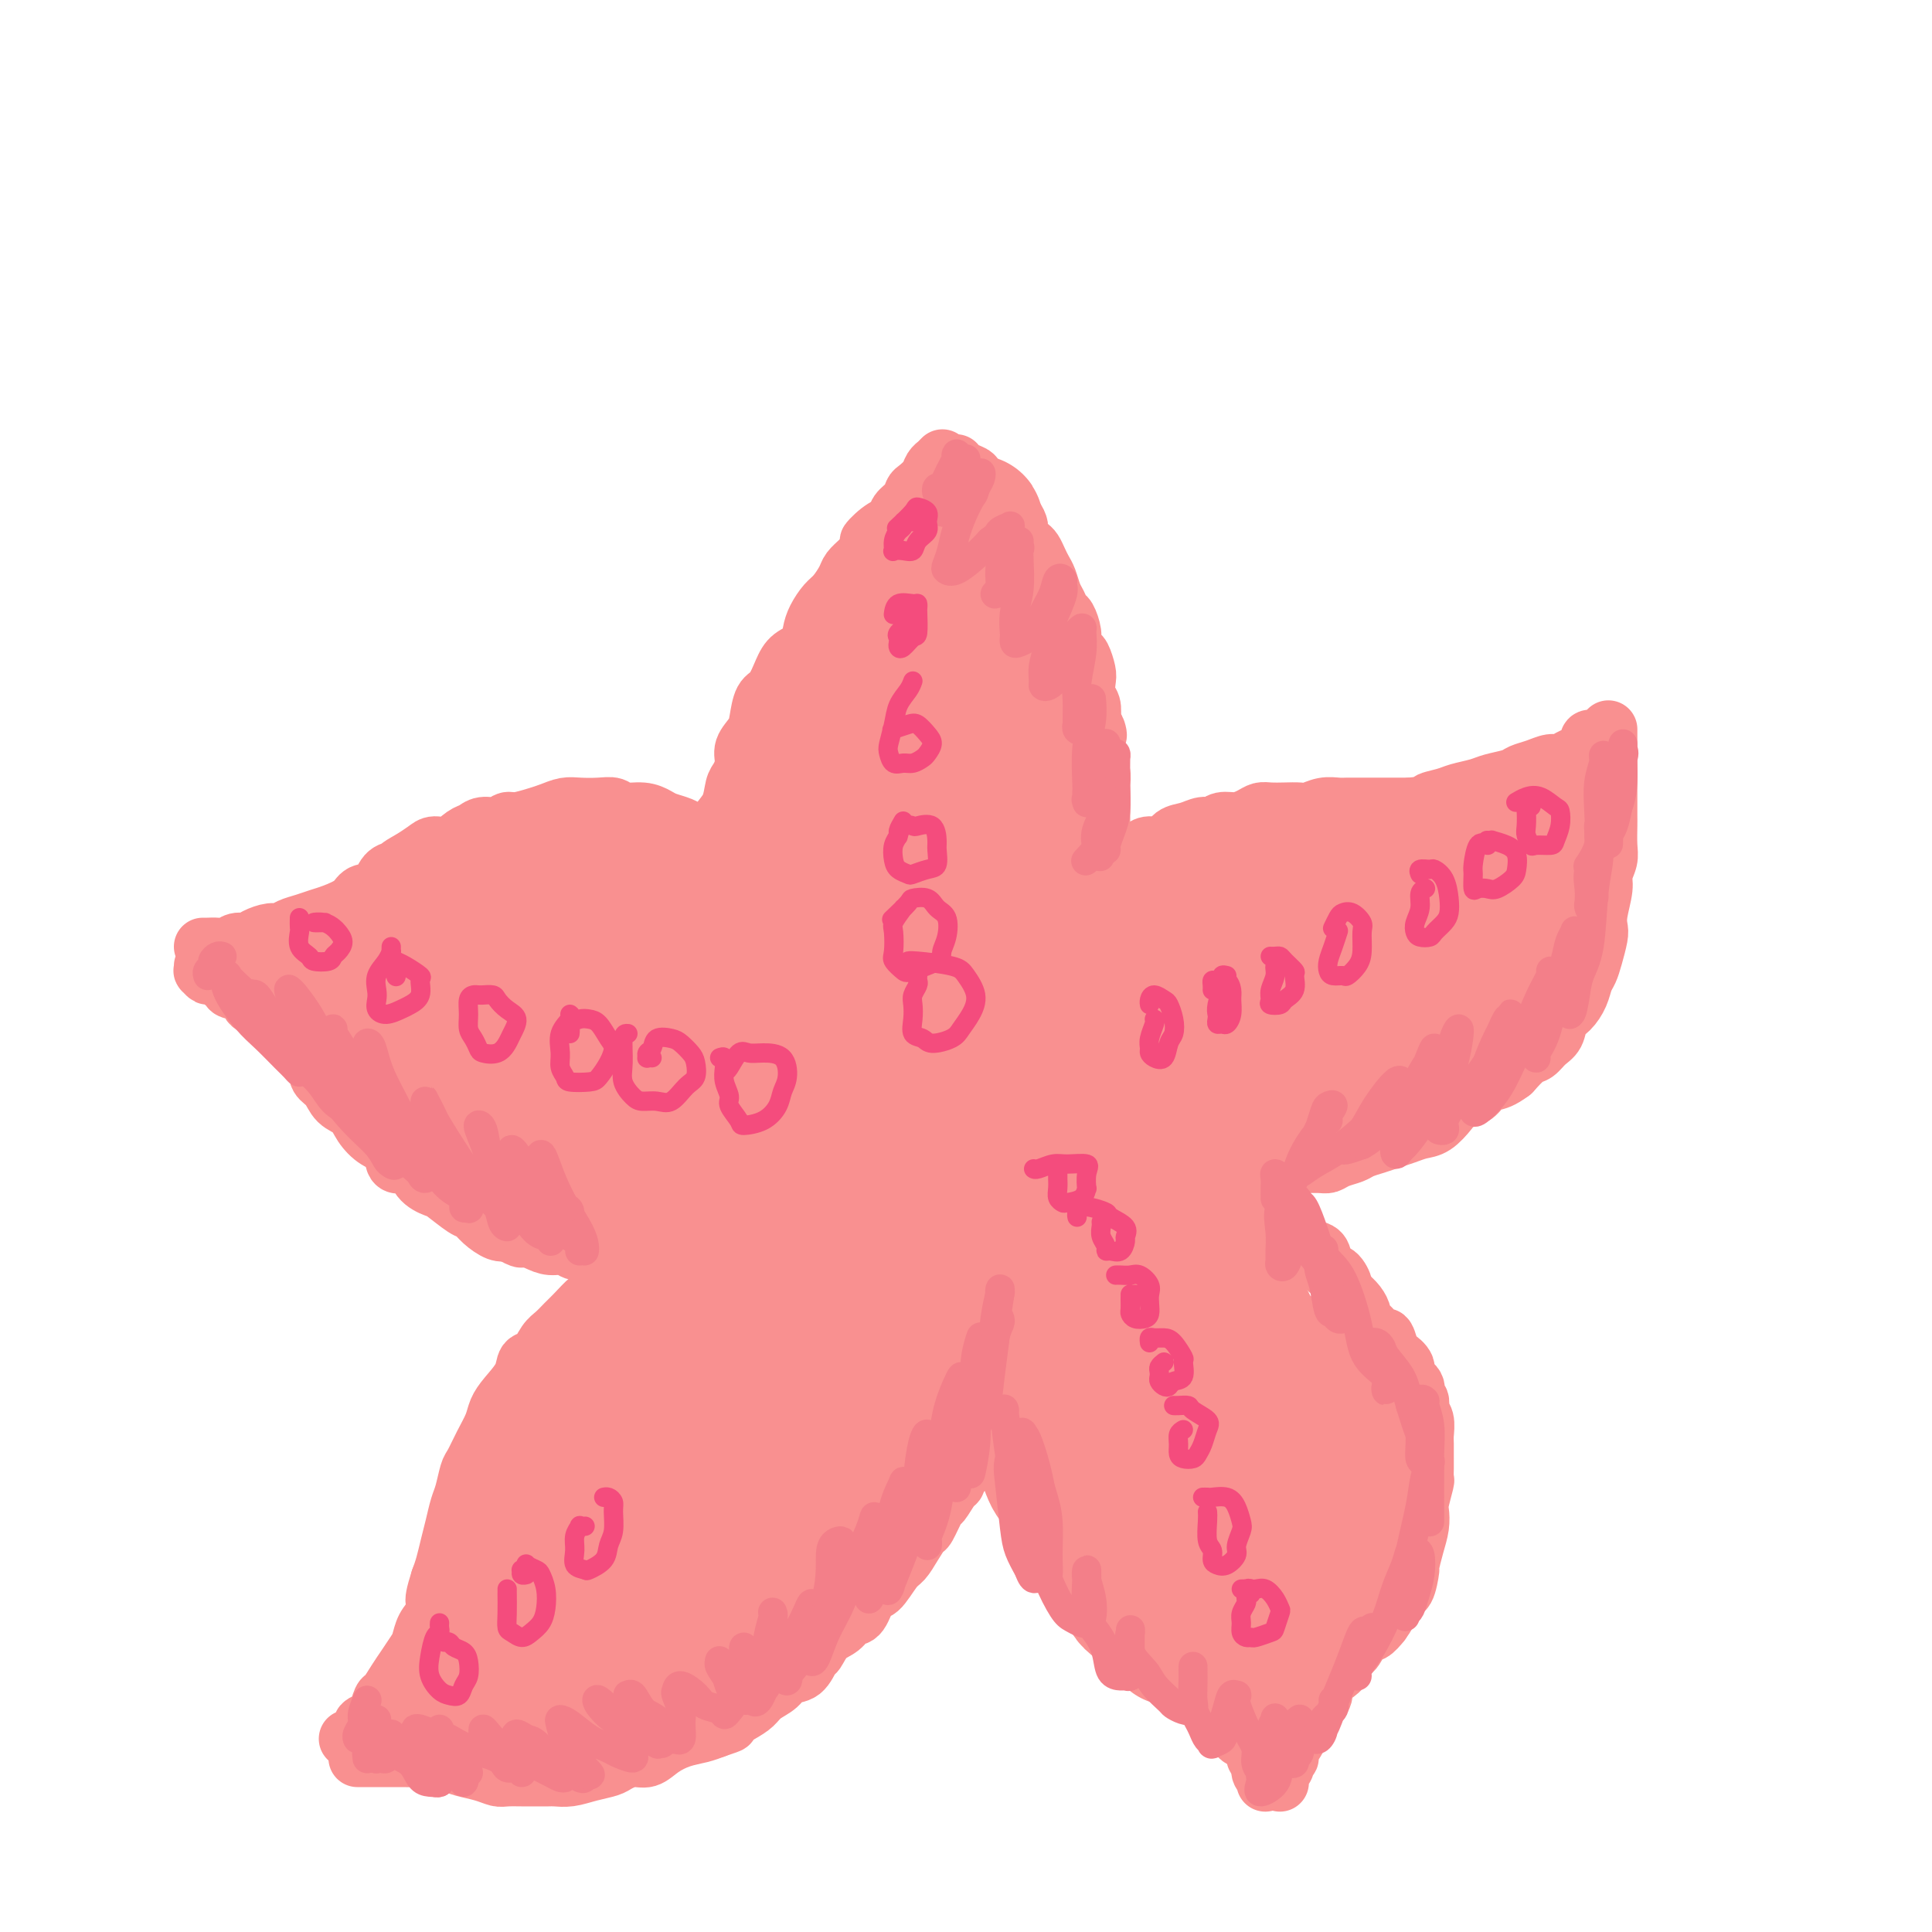 <svg viewBox='0 0 400 400' version='1.1' xmlns='http://www.w3.org/2000/svg' xmlns:xlink='http://www.w3.org/1999/xlink'><g fill='none' stroke='rgb(249,144,144)' stroke-width='12' stroke-linecap='round' stroke-linejoin='round'><path d='M149,175c0.004,0.064 0.008,0.129 0,0c-0.008,-0.129 -0.027,-0.451 0,-1c0.027,-0.549 0.101,-1.325 0,-2c-0.101,-0.675 -0.377,-1.247 0,-2c0.377,-0.753 1.406,-1.685 2,-3c0.594,-1.315 0.754,-3.013 1,-4c0.246,-0.987 0.577,-1.263 1,-2c0.423,-0.737 0.939,-1.935 1,-3c0.061,-1.065 -0.332,-1.999 0,-3c0.332,-1.001 1.387,-2.070 2,-3c0.613,-0.930 0.782,-1.719 1,-3c0.218,-1.281 0.486,-3.052 1,-4c0.514,-0.948 1.276,-1.072 2,-2c0.724,-0.928 1.412,-2.660 2,-4c0.588,-1.340 1.078,-2.288 2,-3c0.922,-0.712 2.277,-1.187 3,-2c0.723,-0.813 0.813,-1.965 1,-3c0.187,-1.035 0.469,-1.954 1,-3c0.531,-1.046 1.311,-2.220 2,-3c0.689,-0.780 1.287,-1.168 2,-2c0.713,-0.832 1.542,-2.110 2,-3c0.458,-0.890 0.546,-1.394 1,-2c0.454,-0.606 1.272,-1.316 2,-2c0.728,-0.684 1.364,-1.342 2,-2'/><path d='M180,114c3.329,-5.153 0.650,-2.535 0,-2c-0.650,0.535 0.729,-1.012 2,-2c1.271,-0.988 2.433,-1.416 3,-2c0.567,-0.584 0.537,-1.325 1,-2c0.463,-0.675 1.419,-1.283 2,-2c0.581,-0.717 0.787,-1.541 1,-2c0.213,-0.459 0.434,-0.553 1,-1c0.566,-0.447 1.476,-1.248 2,-2c0.524,-0.752 0.663,-1.456 1,-2c0.337,-0.544 0.874,-0.929 1,-1c0.126,-0.071 -0.158,0.173 0,0c0.158,-0.173 0.760,-0.764 1,-1c0.240,-0.236 0.120,-0.118 0,0'/><path d='M198,96c-0.059,-0.086 -0.119,-0.172 0,0c0.119,0.172 0.416,0.604 1,1c0.584,0.396 1.456,0.758 2,1c0.544,0.242 0.761,0.365 1,1c0.239,0.635 0.501,1.784 1,2c0.499,0.216 1.234,-0.499 2,0c0.766,0.499 1.563,2.213 2,3c0.437,0.787 0.512,0.648 1,1c0.488,0.352 1.388,1.194 2,2c0.612,0.806 0.938,1.577 1,2c0.062,0.423 -0.138,0.497 0,1c0.138,0.503 0.614,1.433 1,2c0.386,0.567 0.681,0.770 1,1c0.319,0.230 0.663,0.488 1,1c0.337,0.512 0.668,1.277 1,2c0.332,0.723 0.666,1.402 1,2c0.334,0.598 0.666,1.114 1,2c0.334,0.886 0.668,2.142 1,3c0.332,0.858 0.663,1.318 1,2c0.337,0.682 0.682,1.588 1,2c0.318,0.412 0.610,0.332 1,1c0.390,0.668 0.879,2.084 1,3c0.121,0.916 -0.125,1.332 0,2c0.125,0.668 0.621,1.586 1,2c0.379,0.414 0.641,0.323 1,1c0.359,0.677 0.814,2.124 1,3c0.186,0.876 0.101,1.183 0,2c-0.101,0.817 -0.220,2.143 0,3c0.220,0.857 0.777,1.245 1,2c0.223,0.755 0.111,1.878 0,3'/><path d='M226,149c1.924,5.414 1.233,2.448 1,2c-0.233,-0.448 -0.010,1.623 0,3c0.010,1.377 -0.193,2.062 0,3c0.193,0.938 0.784,2.129 1,3c0.216,0.871 0.058,1.421 0,2c-0.058,0.579 -0.016,1.185 0,2c0.016,0.815 0.004,1.838 0,3c-0.004,1.162 -0.001,2.462 0,3c0.001,0.538 0.000,0.315 0,1c-0.000,0.685 -0.000,2.277 0,3c0.000,0.723 0.001,0.575 0,1c-0.001,0.425 -0.004,1.422 0,2c0.004,0.578 0.015,0.736 0,1c-0.015,0.264 -0.057,0.635 0,1c0.057,0.365 0.212,0.725 0,1c-0.212,0.275 -0.793,0.466 -1,1c-0.207,0.534 -0.042,1.411 0,2c0.042,0.589 -0.040,0.890 0,1c0.040,0.110 0.203,0.030 0,0c-0.203,-0.030 -0.772,-0.008 -1,0c-0.228,0.008 -0.114,0.004 0,0'/><path d='M231,185c-0.007,-0.478 -0.013,-0.955 0,-1c0.013,-0.045 0.046,0.343 0,0c-0.046,-0.343 -0.172,-1.418 0,-2c0.172,-0.582 0.641,-0.670 1,-1c0.359,-0.330 0.609,-0.902 1,-1c0.391,-0.098 0.924,0.277 1,0c0.076,-0.277 -0.304,-1.205 0,-2c0.304,-0.795 1.291,-1.455 2,-2c0.709,-0.545 1.138,-0.973 2,-1c0.862,-0.027 2.156,0.348 3,0c0.844,-0.348 1.236,-1.418 2,-2c0.764,-0.582 1.898,-0.677 3,-1c1.102,-0.323 2.172,-0.874 3,-1c0.828,-0.126 1.415,0.173 2,0c0.585,-0.173 1.167,-0.817 2,-1c0.833,-0.183 1.916,0.095 3,0c1.084,-0.095 2.167,-0.562 3,-1c0.833,-0.438 1.416,-0.849 2,-1c0.584,-0.151 1.170,-0.044 2,0c0.830,0.044 1.903,0.026 3,0c1.097,-0.026 2.219,-0.060 3,0c0.781,0.060 1.222,0.212 2,0c0.778,-0.212 1.892,-0.789 3,-1c1.108,-0.211 2.211,-0.057 3,0c0.789,0.057 1.264,0.015 2,0c0.736,-0.015 1.733,-0.004 3,0c1.267,0.004 2.803,0.001 4,0c1.197,-0.001 2.056,-0.000 3,0c0.944,0.000 1.972,0.000 3,0'/><path d='M292,167c7.410,-0.797 4.434,-0.791 4,-1c-0.434,-0.209 1.673,-0.633 3,-1c1.327,-0.367 1.874,-0.676 3,-1c1.126,-0.324 2.832,-0.664 4,-1c1.168,-0.336 1.797,-0.668 3,-1c1.203,-0.332 2.980,-0.662 4,-1c1.020,-0.338 1.284,-0.682 2,-1c0.716,-0.318 1.883,-0.610 3,-1c1.117,-0.390 2.183,-0.878 3,-1c0.817,-0.122 1.386,0.122 2,0c0.614,-0.122 1.274,-0.611 2,-1c0.726,-0.389 1.519,-0.679 2,-1c0.481,-0.321 0.651,-0.675 1,-1c0.349,-0.325 0.877,-0.623 1,-1c0.123,-0.377 -0.159,-0.832 0,-1c0.159,-0.168 0.760,-0.048 1,0c0.240,0.048 0.120,0.024 0,0'/><path d='M333,151c0.000,0.360 0.000,0.719 0,1c-0.000,0.281 -0.000,0.482 0,1c0.000,0.518 0.000,1.352 0,2c-0.000,0.648 -0.000,1.108 0,2c0.000,0.892 0.000,2.215 0,3c-0.000,0.785 -0.000,1.032 0,2c0.000,0.968 0.001,2.657 0,4c-0.001,1.343 -0.004,2.341 0,3c0.004,0.659 0.016,0.978 0,2c-0.016,1.022 -0.061,2.745 0,4c0.061,1.255 0.226,2.041 0,3c-0.226,0.959 -0.844,2.089 -1,3c-0.156,0.911 0.151,1.601 0,3c-0.151,1.399 -0.761,3.505 -1,5c-0.239,1.495 -0.106,2.378 0,3c0.106,0.622 0.184,0.984 0,2c-0.184,1.016 -0.629,2.685 -1,4c-0.371,1.315 -0.667,2.277 -1,3c-0.333,0.723 -0.704,1.209 -1,2c-0.296,0.791 -0.516,1.888 -1,3c-0.484,1.112 -1.232,2.238 -2,3c-0.768,0.762 -1.556,1.158 -2,2c-0.444,0.842 -0.544,2.129 -1,3c-0.456,0.871 -1.266,1.326 -2,2c-0.734,0.674 -1.390,1.566 -2,2c-0.610,0.434 -1.174,0.410 -2,1c-0.826,0.590 -1.913,1.795 -3,3'/><path d='M313,222c-2.198,1.660 -3.193,1.808 -4,2c-0.807,0.192 -1.427,0.426 -2,1c-0.573,0.574 -1.101,1.488 -2,2c-0.899,0.512 -2.169,0.624 -3,1c-0.831,0.376 -1.223,1.018 -2,2c-0.777,0.982 -1.940,2.305 -3,3c-1.060,0.695 -2.017,0.764 -3,1c-0.983,0.236 -1.991,0.641 -3,1c-1.009,0.359 -2.017,0.673 -3,1c-0.983,0.327 -1.940,0.666 -3,1c-1.060,0.334 -2.221,0.664 -3,1c-0.779,0.336 -1.174,0.679 -2,1c-0.826,0.321 -2.084,0.621 -3,1c-0.916,0.379 -1.491,0.838 -2,1c-0.509,0.162 -0.951,0.029 -2,0c-1.049,-0.029 -2.704,0.048 -4,0c-1.296,-0.048 -2.234,-0.220 -3,0c-0.766,0.220 -1.361,0.833 -2,1c-0.639,0.167 -1.323,-0.113 -2,0c-0.677,0.113 -1.348,0.619 -2,1c-0.652,0.381 -1.285,0.638 -2,1c-0.715,0.362 -1.511,0.829 -2,1c-0.489,0.171 -0.670,0.046 -1,0c-0.330,-0.046 -0.809,-0.013 -1,0c-0.191,0.013 -0.096,0.007 0,0'/><path d='M151,179c-0.455,0.120 -0.910,0.240 -1,0c-0.090,-0.240 0.187,-0.838 0,-1c-0.187,-0.162 -0.836,0.114 -1,0c-0.164,-0.114 0.158,-0.617 0,-1c-0.158,-0.383 -0.797,-0.645 -1,-1c-0.203,-0.355 0.030,-0.802 0,-1c-0.030,-0.198 -0.325,-0.147 -1,0c-0.675,0.147 -1.732,0.390 -2,0c-0.268,-0.390 0.252,-1.414 0,-2c-0.252,-0.586 -1.277,-0.736 -2,-1c-0.723,-0.264 -1.146,-0.644 -2,-1c-0.854,-0.356 -2.139,-0.688 -3,-1c-0.861,-0.312 -1.296,-0.606 -2,-1c-0.704,-0.394 -1.676,-0.890 -3,-1c-1.324,-0.110 -3.001,0.166 -4,0c-0.999,-0.166 -1.321,-0.773 -2,-1c-0.679,-0.227 -1.717,-0.072 -3,0c-1.283,0.072 -2.812,0.062 -4,0c-1.188,-0.062 -2.033,-0.175 -3,0c-0.967,0.175 -2.054,0.639 -3,1c-0.946,0.361 -1.752,0.618 -3,1c-1.248,0.382 -2.939,0.890 -4,1c-1.061,0.110 -1.491,-0.179 -2,0c-0.509,0.179 -1.098,0.826 -2,1c-0.902,0.174 -2.118,-0.126 -3,0c-0.882,0.126 -1.429,0.677 -2,1c-0.571,0.323 -1.167,0.418 -2,1c-0.833,0.582 -1.904,1.651 -3,2c-1.096,0.349 -2.218,-0.021 -3,0c-0.782,0.021 -1.223,0.435 -2,1c-0.777,0.565 -1.888,1.283 -3,2'/><path d='M85,178c-2.899,1.521 -2.648,1.825 -3,2c-0.352,0.175 -1.308,0.222 -2,1c-0.692,0.778 -1.119,2.288 -2,3c-0.881,0.712 -2.217,0.624 -3,1c-0.783,0.376 -1.014,1.214 -2,2c-0.986,0.786 -2.725,1.521 -4,2c-1.275,0.479 -2.084,0.702 -3,1c-0.916,0.298 -1.940,0.671 -3,1c-1.060,0.329 -2.157,0.614 -3,1c-0.843,0.386 -1.433,0.873 -2,1c-0.567,0.127 -1.110,-0.106 -2,0c-0.890,0.106 -2.125,0.550 -3,1c-0.875,0.450 -1.390,0.905 -2,1c-0.610,0.095 -1.316,-0.171 -2,0c-0.684,0.171 -1.346,0.778 -2,1c-0.654,0.222 -1.300,0.060 -2,0c-0.700,-0.060 -1.456,-0.016 -2,0c-0.544,0.016 -0.877,0.004 -1,0c-0.123,-0.004 -0.035,-0.001 0,0c0.035,0.001 0.018,0.001 0,0'/><path d='M42,200c0.029,0.457 0.057,0.914 0,1c-0.057,0.086 -0.200,-0.198 0,0c0.200,0.198 0.744,0.878 1,1c0.256,0.122 0.223,-0.315 1,0c0.777,0.315 2.365,1.383 3,2c0.635,0.617 0.316,0.783 1,1c0.684,0.217 2.372,0.485 3,1c0.628,0.515 0.197,1.278 1,2c0.803,0.722 2.839,1.403 4,2c1.161,0.597 1.448,1.108 2,2c0.552,0.892 1.370,2.163 2,3c0.630,0.837 1.074,1.239 2,2c0.926,0.761 2.335,1.880 3,3c0.665,1.120 0.586,2.242 1,3c0.414,0.758 1.321,1.152 2,2c0.679,0.848 1.132,2.151 2,3c0.868,0.849 2.153,1.245 3,2c0.847,0.755 1.256,1.870 2,3c0.744,1.130 1.822,2.274 3,3c1.178,0.726 2.455,1.035 3,2c0.545,0.965 0.356,2.585 1,3c0.644,0.415 2.119,-0.376 3,0c0.881,0.376 1.167,1.917 2,3c0.833,1.083 2.214,1.707 3,2c0.786,0.293 0.977,0.254 2,1c1.023,0.746 2.879,2.277 4,3c1.121,0.723 1.507,0.637 2,1c0.493,0.363 1.094,1.175 2,2c0.906,0.825 2.116,1.664 3,2c0.884,0.336 1.442,0.168 2,0'/><path d='M105,255c4.093,2.349 2.826,1.222 3,1c0.174,-0.222 1.790,0.462 3,1c1.210,0.538 2.014,0.929 3,1c0.986,0.071 2.154,-0.177 3,0c0.846,0.177 1.371,0.780 2,1c0.629,0.220 1.362,0.059 2,0c0.638,-0.059 1.182,-0.015 2,0c0.818,0.015 1.910,0.001 3,0c1.090,-0.001 2.176,0.010 3,0c0.824,-0.010 1.384,-0.041 2,0c0.616,0.041 1.289,0.155 2,0c0.711,-0.155 1.461,-0.580 2,-1c0.539,-0.420 0.868,-0.834 1,-1c0.132,-0.166 0.066,-0.083 0,0'/><path d='M140,259c0.203,0.455 0.406,0.909 0,1c-0.406,0.091 -1.421,-0.182 -2,0c-0.579,0.182 -0.721,0.817 -1,1c-0.279,0.183 -0.694,-0.088 -1,0c-0.306,0.088 -0.504,0.533 -1,1c-0.496,0.467 -1.292,0.955 -2,1c-0.708,0.045 -1.329,-0.355 -2,0c-0.671,0.355 -1.391,1.464 -2,2c-0.609,0.536 -1.108,0.500 -2,1c-0.892,0.500 -2.178,1.538 -3,2c-0.822,0.462 -1.179,0.349 -2,1c-0.821,0.651 -2.106,2.066 -3,3c-0.894,0.934 -1.395,1.387 -2,2c-0.605,0.613 -1.312,1.388 -2,2c-0.688,0.612 -1.357,1.063 -2,2c-0.643,0.937 -1.261,2.362 -2,3c-0.739,0.638 -1.598,0.491 -2,1c-0.402,0.509 -0.348,1.675 -1,3c-0.652,1.325 -2.010,2.810 -3,4c-0.990,1.190 -1.613,2.084 -2,3c-0.387,0.916 -0.537,1.852 -1,3c-0.463,1.148 -1.237,2.508 -2,4c-0.763,1.492 -1.514,3.116 -2,4c-0.486,0.884 -0.708,1.030 -1,2c-0.292,0.970 -0.656,2.766 -1,4c-0.344,1.234 -0.670,1.905 -1,3c-0.330,1.095 -0.666,2.613 -1,4c-0.334,1.387 -0.667,2.643 -1,4c-0.333,1.357 -0.667,2.816 -1,4c-0.333,1.184 -0.667,2.092 -1,3'/><path d='M91,327c-2.134,6.640 -0.469,4.239 0,4c0.469,-0.239 -0.259,1.682 -1,3c-0.741,1.318 -1.497,2.032 -2,3c-0.503,0.968 -0.754,2.190 -1,3c-0.246,0.810 -0.485,1.209 -1,2c-0.515,0.791 -1.304,1.974 -2,3c-0.696,1.026 -1.298,1.896 -2,3c-0.702,1.104 -1.502,2.442 -2,3c-0.498,0.558 -0.693,0.334 -1,1c-0.307,0.666 -0.727,2.221 -1,3c-0.273,0.779 -0.398,0.782 -1,1c-0.602,0.218 -1.682,0.651 -2,1c-0.318,0.349 0.126,0.615 0,1c-0.126,0.385 -0.822,0.888 -1,1c-0.178,0.112 0.162,-0.166 0,0c-0.162,0.166 -0.827,0.776 -1,1c-0.173,0.224 0.146,0.060 0,0c-0.146,-0.060 -0.756,-0.017 -1,0c-0.244,0.017 -0.122,0.009 0,0'/><path d='M74,364c0.331,-0.000 0.662,-0.000 1,0c0.338,0.000 0.685,0.000 1,0c0.315,-0.000 0.600,-0.000 1,0c0.400,0.000 0.916,0.000 1,0c0.084,-0.000 -0.264,-0.001 0,0c0.264,0.001 1.142,0.003 2,0c0.858,-0.003 1.698,-0.012 3,0c1.302,0.012 3.065,0.044 4,0c0.935,-0.044 1.041,-0.166 2,0c0.959,0.166 2.769,0.619 4,1c1.231,0.381 1.882,0.691 3,1c1.118,0.309 2.702,0.619 4,1c1.298,0.381 2.311,0.834 3,1c0.689,0.166 1.054,0.045 2,0c0.946,-0.045 2.471,-0.015 4,0c1.529,0.015 3.061,0.015 4,0c0.939,-0.015 1.286,-0.045 2,0c0.714,0.045 1.794,0.166 3,0c1.206,-0.166 2.539,-0.617 4,-1c1.461,-0.383 3.051,-0.697 4,-1c0.949,-0.303 1.257,-0.596 2,-1c0.743,-0.404 1.921,-0.920 3,-1c1.079,-0.080 2.060,0.277 3,0c0.940,-0.277 1.840,-1.188 3,-2c1.160,-0.812 2.582,-1.526 4,-2c1.418,-0.474 2.834,-0.707 4,-1c1.166,-0.293 2.083,-0.647 3,-1'/><path d='M148,358c4.955,-1.678 2.343,-0.872 2,-1c-0.343,-0.128 1.584,-1.190 3,-2c1.416,-0.810 2.322,-1.366 3,-2c0.678,-0.634 1.127,-1.344 2,-2c0.873,-0.656 2.170,-1.259 3,-2c0.830,-0.741 1.194,-1.620 2,-2c0.806,-0.380 2.054,-0.261 3,-1c0.946,-0.739 1.590,-2.335 2,-3c0.410,-0.665 0.585,-0.398 1,-1c0.415,-0.602 1.070,-2.071 2,-3c0.930,-0.929 2.135,-1.317 3,-2c0.865,-0.683 1.390,-1.661 2,-2c0.610,-0.339 1.304,-0.040 2,-1c0.696,-0.960 1.393,-3.180 2,-4c0.607,-0.820 1.122,-0.241 2,-1c0.878,-0.759 2.118,-2.854 3,-4c0.882,-1.146 1.406,-1.341 2,-2c0.594,-0.659 1.257,-1.781 2,-3c0.743,-1.219 1.564,-2.533 2,-3c0.436,-0.467 0.485,-0.086 1,-1c0.515,-0.914 1.497,-3.124 2,-4c0.503,-0.876 0.529,-0.419 1,-1c0.471,-0.581 1.388,-2.201 2,-3c0.612,-0.799 0.919,-0.777 1,-1c0.081,-0.223 -0.066,-0.689 0,-1c0.066,-0.311 0.343,-0.465 1,-1c0.657,-0.535 1.693,-1.450 2,-2c0.307,-0.550 -0.113,-0.735 0,-1c0.113,-0.265 0.761,-0.610 1,-1c0.239,-0.390 0.068,-0.826 0,-1c-0.068,-0.174 -0.034,-0.087 0,0'/><path d='M202,300c6.000,-7.667 3.000,-3.833 0,0'/><path d='M192,292c0.360,-0.007 0.719,-0.014 1,0c0.281,0.014 0.482,0.048 1,0c0.518,-0.048 1.353,-0.178 2,0c0.647,0.178 1.108,0.663 2,1c0.892,0.337 2.217,0.527 3,1c0.783,0.473 1.024,1.229 2,2c0.976,0.771 2.688,1.557 4,2c1.312,0.443 2.226,0.543 3,1c0.774,0.457 1.410,1.272 2,2c0.590,0.728 1.134,1.368 2,2c0.866,0.632 2.053,1.256 3,2c0.947,0.744 1.653,1.606 2,2c0.347,0.394 0.334,0.318 1,1c0.666,0.682 2.010,2.122 3,3c0.990,0.878 1.625,1.193 2,2c0.375,0.807 0.489,2.107 1,3c0.511,0.893 1.418,1.380 2,2c0.582,0.620 0.837,1.374 1,2c0.163,0.626 0.232,1.125 1,2c0.768,0.875 2.233,2.126 3,3c0.767,0.874 0.834,1.371 1,2c0.166,0.629 0.429,1.390 1,2c0.571,0.610 1.448,1.069 2,2c0.552,0.931 0.778,2.333 1,3c0.222,0.667 0.441,0.599 1,1c0.559,0.401 1.459,1.273 2,2c0.541,0.727 0.723,1.311 1,2c0.277,0.689 0.651,1.483 1,2c0.349,0.517 0.675,0.759 1,1'/><path d='M244,342c4.567,6.080 2.484,2.779 2,2c-0.484,-0.779 0.630,0.964 1,2c0.370,1.036 -0.004,1.367 0,2c0.004,0.633 0.385,1.569 1,2c0.615,0.431 1.464,0.357 2,1c0.536,0.643 0.758,2.004 1,3c0.242,0.996 0.502,1.629 1,2c0.498,0.371 1.233,0.481 2,1c0.767,0.519 1.565,1.448 2,2c0.435,0.552 0.508,0.726 1,1c0.492,0.274 1.403,0.647 2,1c0.597,0.353 0.878,0.685 1,1c0.122,0.315 0.084,0.613 0,1c-0.084,0.387 -0.215,0.863 0,1c0.215,0.137 0.776,-0.065 1,0c0.224,0.065 0.113,0.396 0,1c-0.113,0.604 -0.226,1.482 0,2c0.226,0.518 0.793,0.675 1,1c0.207,0.325 0.056,0.818 0,1c-0.056,0.182 -0.016,0.052 0,0c0.016,-0.052 0.008,-0.026 0,0'/><path d='M265,369c0.002,-0.024 0.004,-0.048 0,0c-0.004,0.048 -0.015,0.168 0,0c0.015,-0.168 0.055,-0.623 0,-1c-0.055,-0.377 -0.207,-0.675 0,-1c0.207,-0.325 0.773,-0.678 1,-1c0.227,-0.322 0.116,-0.614 0,-1c-0.116,-0.386 -0.238,-0.865 0,-1c0.238,-0.135 0.837,0.073 1,0c0.163,-0.073 -0.108,-0.427 0,-1c0.108,-0.573 0.597,-1.365 1,-2c0.403,-0.635 0.719,-1.115 1,-2c0.281,-0.885 0.525,-2.177 1,-3c0.475,-0.823 1.179,-1.179 2,-2c0.821,-0.821 1.760,-2.108 2,-3c0.240,-0.892 -0.217,-1.389 0,-2c0.217,-0.611 1.108,-1.337 2,-2c0.892,-0.663 1.786,-1.262 2,-2c0.214,-0.738 -0.252,-1.615 0,-2c0.252,-0.385 1.222,-0.278 2,-1c0.778,-0.722 1.363,-2.271 2,-3c0.637,-0.729 1.325,-0.637 2,-1c0.675,-0.363 1.338,-1.182 2,-2'/><path d='M286,336c2.608,-3.590 1.129,-2.567 1,-3c-0.129,-0.433 1.093,-2.324 2,-3c0.907,-0.676 1.501,-0.137 2,-1c0.499,-0.863 0.905,-3.128 1,-4c0.095,-0.872 -0.119,-0.353 0,-1c0.119,-0.647 0.572,-2.461 1,-4c0.428,-1.539 0.833,-2.803 1,-4c0.167,-1.197 0.097,-2.327 0,-3c-0.097,-0.673 -0.222,-0.889 0,-2c0.222,-1.111 0.792,-3.117 1,-4c0.208,-0.883 0.056,-0.644 0,-1c-0.056,-0.356 -0.014,-1.306 0,-2c0.014,-0.694 -0.000,-1.130 0,-2c0.000,-0.870 0.015,-2.173 0,-3c-0.015,-0.827 -0.061,-1.176 0,-2c0.061,-0.824 0.229,-2.122 0,-3c-0.229,-0.878 -0.854,-1.338 -1,-2c-0.146,-0.662 0.187,-1.528 0,-2c-0.187,-0.472 -0.894,-0.551 -1,-1c-0.106,-0.449 0.389,-1.270 0,-2c-0.389,-0.730 -1.663,-1.370 -2,-2c-0.337,-0.630 0.261,-1.249 0,-2c-0.261,-0.751 -1.382,-1.632 -2,-2c-0.618,-0.368 -0.734,-0.221 -1,-1c-0.266,-0.779 -0.684,-2.484 -1,-3c-0.316,-0.516 -0.532,0.157 -1,0c-0.468,-0.157 -1.189,-1.144 -2,-2c-0.811,-0.856 -1.712,-1.580 -2,-2c-0.288,-0.420 0.038,-0.536 0,-1c-0.038,-0.464 -0.439,-1.275 -1,-2c-0.561,-0.725 -1.280,-1.362 -2,-2'/><path d='M279,268c-2.669,-4.364 -1.343,-2.272 -1,-2c0.343,0.272 -0.297,-1.274 -1,-2c-0.703,-0.726 -1.470,-0.632 -2,-1c-0.530,-0.368 -0.823,-1.198 -1,-2c-0.177,-0.802 -0.236,-1.576 -1,-2c-0.764,-0.424 -2.231,-0.499 -3,-1c-0.769,-0.501 -0.840,-1.429 -1,-2c-0.160,-0.571 -0.409,-0.784 -1,-1c-0.591,-0.216 -1.524,-0.435 -2,-1c-0.476,-0.565 -0.494,-1.474 -1,-2c-0.506,-0.526 -1.501,-0.667 -2,-1c-0.499,-0.333 -0.501,-0.859 -1,-1c-0.499,-0.141 -1.496,0.103 -2,0c-0.504,-0.103 -0.517,-0.553 -1,-1c-0.483,-0.447 -1.436,-0.890 -2,-1c-0.564,-0.110 -0.739,0.115 -1,0c-0.261,-0.115 -0.609,-0.569 -1,-1c-0.391,-0.431 -0.826,-0.837 -1,-1c-0.174,-0.163 -0.087,-0.081 0,0'/></g>
<g fill='none' stroke='rgb(249,144,144)' stroke-width='28' stroke-linecap='round' stroke-linejoin='round'><path d='M145,272c-0.324,-0.001 -0.648,-0.003 -1,0c-0.352,0.003 -0.731,0.010 -1,0c-0.269,-0.010 -0.427,-0.037 -1,0c-0.573,0.037 -1.561,0.138 -2,0c-0.439,-0.138 -0.330,-0.515 -1,0c-0.670,0.515 -2.119,1.921 -3,3c-0.881,1.079 -1.194,1.832 -2,3c-0.806,1.168 -2.105,2.752 -3,5c-0.895,2.248 -1.387,5.161 -2,7c-0.613,1.839 -1.347,2.603 -2,4c-0.653,1.397 -1.223,3.427 -2,5c-0.777,1.573 -1.759,2.689 -3,4c-1.241,1.311 -2.740,2.817 -4,4c-1.260,1.183 -2.282,2.042 -3,3c-0.718,0.958 -1.134,2.013 -2,3c-0.866,0.987 -2.182,1.906 -3,3c-0.818,1.094 -1.136,2.365 -2,4c-0.864,1.635 -2.273,3.636 -3,5c-0.727,1.364 -0.773,2.091 -1,3c-0.227,0.909 -0.635,2.001 -1,3c-0.365,0.999 -0.686,1.907 -1,3c-0.314,1.093 -0.619,2.373 -1,3c-0.381,0.627 -0.838,0.602 -1,1c-0.162,0.398 -0.030,1.220 0,2c0.030,0.780 -0.044,1.518 0,2c0.044,0.482 0.205,0.707 0,1c-0.205,0.293 -0.776,0.653 -1,1c-0.224,0.347 -0.101,0.681 0,1c0.101,0.319 0.181,0.624 0,1c-0.181,0.376 -0.623,0.822 -1,1c-0.377,0.178 -0.688,0.089 -1,0'/><path d='M97,347c-1.177,3.415 -0.119,0.954 0,0c0.119,-0.954 -0.702,-0.399 -1,0c-0.298,0.399 -0.075,0.644 0,1c0.075,0.356 0.001,0.825 0,1c-0.001,0.175 0.072,0.058 0,0c-0.072,-0.058 -0.287,-0.057 0,0c0.287,0.057 1.076,0.170 2,0c0.924,-0.170 1.983,-0.623 3,-1c1.017,-0.377 1.991,-0.678 3,-1c1.009,-0.322 2.054,-0.663 3,-1c0.946,-0.337 1.793,-0.668 3,-1c1.207,-0.332 2.772,-0.665 4,-1c1.228,-0.335 2.118,-0.672 3,-1c0.882,-0.328 1.758,-0.647 3,-1c1.242,-0.353 2.852,-0.741 4,-1c1.148,-0.259 1.836,-0.389 3,-1c1.164,-0.611 2.804,-1.704 4,-2c1.196,-0.296 1.947,0.203 3,0c1.053,-0.203 2.409,-1.110 4,-2c1.591,-0.890 3.416,-1.764 5,-3c1.584,-1.236 2.927,-2.834 4,-4c1.073,-1.166 1.875,-1.900 3,-3c1.125,-1.100 2.572,-2.565 4,-4c1.428,-1.435 2.837,-2.838 4,-4c1.163,-1.162 2.082,-2.081 3,-3'/><path d='M161,315c4.945,-4.561 3.807,-4.464 4,-5c0.193,-0.536 1.716,-1.704 3,-3c1.284,-1.296 2.330,-2.720 3,-4c0.670,-1.280 0.964,-2.415 1,-3c0.036,-0.585 -0.185,-0.621 0,-1c0.185,-0.379 0.775,-1.100 1,-1c0.225,0.100 0.086,1.020 0,1c-0.086,-0.020 -0.119,-0.979 0,0c0.119,0.979 0.389,3.896 0,6c-0.389,2.104 -1.436,3.395 -2,5c-0.564,1.605 -0.646,3.525 -1,5c-0.354,1.475 -0.982,2.505 -2,4c-1.018,1.495 -2.426,3.454 -4,5c-1.574,1.546 -3.315,2.679 -5,4c-1.685,1.321 -3.316,2.829 -5,4c-1.684,1.171 -3.422,2.004 -5,3c-1.578,0.996 -2.995,2.154 -4,3c-1.005,0.846 -1.598,1.378 -3,2c-1.402,0.622 -3.613,1.334 -5,2c-1.387,0.666 -1.949,1.288 -3,2c-1.051,0.712 -2.590,1.515 -4,2c-1.410,0.485 -2.692,0.652 -4,1c-1.308,0.348 -2.641,0.878 -4,1c-1.359,0.122 -2.745,-0.163 -4,0c-1.255,0.163 -2.378,0.775 -3,1c-0.622,0.225 -0.741,0.063 -1,0c-0.259,-0.063 -0.657,-0.027 -1,0c-0.343,0.027 -0.631,0.046 -1,0c-0.369,-0.046 -0.820,-0.156 -1,0c-0.180,0.156 -0.090,0.578 0,1'/><path d='M111,350c-3.166,0.571 -1.580,-0.002 -1,0c0.580,0.002 0.155,0.579 0,1c-0.155,0.421 -0.038,0.687 0,1c0.038,0.313 -0.001,0.674 0,1c0.001,0.326 0.044,0.617 0,1c-0.044,0.383 -0.173,0.859 0,1c0.173,0.141 0.649,-0.052 1,0c0.351,0.052 0.578,0.348 1,0c0.422,-0.348 1.040,-1.339 2,-2c0.960,-0.661 2.263,-0.990 4,-2c1.737,-1.010 3.907,-2.699 6,-4c2.093,-1.301 4.109,-2.212 6,-3c1.891,-0.788 3.657,-1.452 6,-3c2.343,-1.548 5.264,-3.981 8,-6c2.736,-2.019 5.288,-3.623 8,-6c2.712,-2.377 5.586,-5.528 9,-9c3.414,-3.472 7.370,-7.266 10,-10c2.630,-2.734 3.934,-4.409 6,-6c2.066,-1.591 4.893,-3.099 7,-5c2.107,-1.901 3.495,-4.196 5,-6c1.505,-1.804 3.129,-3.117 4,-4c0.871,-0.883 0.990,-1.338 1,-2c0.010,-0.662 -0.088,-1.533 0,-2c0.088,-0.467 0.363,-0.530 -1,0c-1.363,0.530 -4.362,1.655 -9,4c-4.638,2.345 -10.913,5.911 -17,10c-6.087,4.089 -11.985,8.701 -18,13c-6.015,4.299 -12.148,8.286 -17,11c-4.852,2.714 -8.422,4.154 -10,5c-1.578,0.846 -1.165,1.099 -1,1c0.165,-0.099 0.083,-0.549 0,-1'/><path d='M121,328c-9.706,4.943 2.531,-4.199 9,-10c6.469,-5.801 7.172,-8.261 10,-11c2.828,-2.739 7.782,-5.756 12,-11c4.218,-5.244 7.699,-12.714 10,-17c2.301,-4.286 3.421,-5.389 4,-6c0.579,-0.611 0.616,-0.730 0,-1c-0.616,-0.270 -1.886,-0.692 -6,3c-4.114,3.692 -11.072,11.496 -17,18c-5.928,6.504 -10.826,11.708 -15,17c-4.174,5.292 -7.625,10.672 -10,14c-2.375,3.328 -3.675,4.603 -4,5c-0.325,0.397 0.325,-0.083 0,0c-0.325,0.083 -1.624,0.728 0,-2c1.624,-2.728 6.173,-8.830 10,-14c3.827,-5.170 6.934,-9.410 10,-15c3.066,-5.590 6.091,-12.531 9,-19c2.909,-6.469 5.702,-12.465 7,-15c1.298,-2.535 1.099,-1.607 1,-2c-0.099,-0.393 -0.100,-2.105 -2,1c-1.900,3.105 -5.699,11.028 -9,17c-3.301,5.972 -6.102,9.992 -8,13c-1.898,3.008 -2.892,5.005 -4,7c-1.108,1.995 -2.330,3.990 -3,5c-0.670,1.010 -0.790,1.036 -1,1c-0.210,-0.036 -0.512,-0.135 0,-1c0.512,-0.865 1.838,-2.497 3,-5c1.162,-2.503 2.159,-5.878 3,-9c0.841,-3.122 1.524,-5.991 2,-8c0.476,-2.009 0.743,-3.156 1,-4c0.257,-0.844 0.502,-1.384 0,-1c-0.502,0.384 -1.751,1.692 -3,3'/><path d='M130,281c-1.730,1.810 -4.555,5.336 -6,8c-1.445,2.664 -1.509,4.465 -2,6c-0.491,1.535 -1.408,2.804 -2,4c-0.592,1.196 -0.860,2.320 -1,3c-0.140,0.680 -0.153,0.915 0,1c0.153,0.085 0.472,0.019 1,0c0.528,-0.019 1.263,0.009 2,0c0.737,-0.009 1.474,-0.056 2,0c0.526,0.056 0.842,0.214 1,0c0.158,-0.214 0.158,-0.802 0,-1c-0.158,-0.198 -0.474,-0.007 -1,0c-0.526,0.007 -1.264,-0.169 -2,0c-0.736,0.169 -1.472,0.682 -2,1c-0.528,0.318 -0.849,0.442 -2,1c-1.151,0.558 -3.132,1.550 -4,2c-0.868,0.450 -0.622,0.357 -1,1c-0.378,0.643 -1.379,2.021 -2,3c-0.621,0.979 -0.863,1.558 -1,2c-0.137,0.442 -0.171,0.747 0,1c0.171,0.253 0.546,0.453 2,0c1.454,-0.453 3.987,-1.558 5,-2c1.013,-0.442 0.507,-0.221 0,0'/><path d='M72,203c0.450,-0.092 0.899,-0.185 1,0c0.101,0.185 -0.148,0.646 0,1c0.148,0.354 0.693,0.600 1,1c0.307,0.400 0.377,0.954 1,2c0.623,1.046 1.801,2.585 3,4c1.199,1.415 2.420,2.708 4,4c1.580,1.292 3.520,2.585 5,4c1.480,1.415 2.500,2.952 4,4c1.500,1.048 3.479,1.607 5,3c1.521,1.393 2.583,3.620 4,5c1.417,1.380 3.191,1.914 5,3c1.809,1.086 3.655,2.723 6,4c2.345,1.277 5.188,2.192 8,3c2.812,0.808 5.593,1.507 8,2c2.407,0.493 4.438,0.779 8,1c3.562,0.221 8.653,0.378 12,0c3.347,-0.378 4.949,-1.292 7,-2c2.051,-0.708 4.549,-1.209 6,-2c1.451,-0.791 1.853,-1.872 2,-3c0.147,-1.128 0.040,-2.304 0,-3c-0.040,-0.696 -0.011,-0.913 0,-1c0.011,-0.087 0.006,-0.043 0,0'/><path d='M82,199c-0.012,-0.305 -0.023,-0.610 0,-1c0.023,-0.390 0.082,-0.866 0,-1c-0.082,-0.134 -0.303,0.073 0,0c0.303,-0.073 1.129,-0.428 2,-1c0.871,-0.572 1.785,-1.362 3,-2c1.215,-0.638 2.730,-1.123 5,-2c2.270,-0.877 5.294,-2.146 7,-3c1.706,-0.854 2.095,-1.293 4,-2c1.905,-0.707 5.327,-1.683 8,-2c2.673,-0.317 4.597,0.026 7,0c2.403,-0.026 5.286,-0.421 8,0c2.714,0.421 5.258,1.659 9,3c3.742,1.341 8.682,2.786 13,4c4.318,1.214 8.015,2.198 11,3c2.985,0.802 5.259,1.423 8,2c2.741,0.577 5.950,1.109 8,2c2.050,0.891 2.942,2.141 4,3c1.058,0.859 2.284,1.327 3,2c0.716,0.673 0.924,1.552 1,2c0.076,0.448 0.020,0.467 0,1c-0.020,0.533 -0.006,1.581 0,2c0.006,0.419 0.003,0.210 0,0'/><path d='M148,218c0.311,0.417 0.622,0.833 1,1c0.378,0.167 0.824,0.084 1,0c0.176,-0.084 0.082,-0.168 0,0c-0.082,0.168 -0.152,0.589 -1,0c-0.848,-0.589 -2.472,-2.186 -4,-3c-1.528,-0.814 -2.958,-0.844 -7,-2c-4.042,-1.156 -10.694,-3.436 -16,-5c-5.306,-1.564 -9.264,-2.411 -13,-3c-3.736,-0.589 -7.250,-0.919 -10,-1c-2.750,-0.081 -4.736,0.088 -6,0c-1.264,-0.088 -1.807,-0.433 -2,0c-0.193,0.433 -0.037,1.643 3,4c3.037,2.357 8.956,5.861 15,8c6.044,2.139 12.214,2.911 18,4c5.786,1.089 11.188,2.493 16,3c4.812,0.507 9.033,0.118 12,0c2.967,-0.118 4.679,0.036 6,0c1.321,-0.036 2.249,-0.262 3,-1c0.751,-0.738 1.324,-1.988 1,-3c-0.324,-1.012 -1.546,-1.787 -3,-3c-1.454,-1.213 -3.141,-2.863 -6,-4c-2.859,-1.137 -6.889,-1.761 -10,-2c-3.111,-0.239 -5.303,-0.092 -7,0c-1.697,0.092 -2.898,0.130 -4,1c-1.102,0.870 -2.106,2.573 -2,4c0.106,1.427 1.321,2.579 3,4c1.679,1.421 3.823,3.110 7,4c3.177,0.890 7.388,0.981 10,1c2.612,0.019 3.626,-0.033 5,0c1.374,0.033 3.107,0.152 4,0c0.893,-0.152 0.947,-0.576 1,-1'/><path d='M163,224c3.012,-0.283 0.541,-0.990 -1,-2c-1.541,-1.010 -2.153,-2.323 -6,-4c-3.847,-1.677 -10.931,-3.717 -16,-5c-5.069,-1.283 -8.124,-1.808 -11,-2c-2.876,-0.192 -5.572,-0.051 -8,0c-2.428,0.051 -4.587,0.014 -7,0c-2.413,-0.014 -5.081,-0.004 -7,0c-1.919,0.004 -3.091,0.001 -4,0c-0.909,-0.001 -1.556,-0.000 -2,0c-0.444,0.000 -0.684,0.000 -1,0c-0.316,-0.000 -0.708,-0.000 -1,0c-0.292,0.000 -0.483,0.001 -1,0c-0.517,-0.001 -1.360,-0.003 -2,0c-0.640,0.003 -1.079,0.011 -2,0c-0.921,-0.011 -2.326,-0.040 -3,0c-0.674,0.040 -0.618,0.150 -1,0c-0.382,-0.150 -1.200,-0.561 -2,-1c-0.800,-0.439 -1.580,-0.906 -2,-1c-0.420,-0.094 -0.480,0.186 -1,0c-0.520,-0.186 -1.500,-0.838 -2,-1c-0.500,-0.162 -0.519,0.167 -1,0c-0.481,-0.167 -1.424,-0.829 -2,-1c-0.576,-0.171 -0.785,0.150 -1,0c-0.215,-0.150 -0.435,-0.772 -1,-1c-0.565,-0.228 -1.475,-0.061 -2,0c-0.525,0.061 -0.666,0.016 -1,0c-0.334,-0.016 -0.863,-0.004 -1,0c-0.137,0.004 0.117,0.001 0,0c-0.117,-0.001 -0.605,-0.000 -1,0c-0.395,0.000 -0.698,0.000 -1,0'/><path d='M72,206c-3.122,-0.996 -1.428,-0.985 -1,-1c0.428,-0.015 -0.411,-0.056 -1,0c-0.589,0.056 -0.928,0.207 -1,0c-0.072,-0.207 0.122,-0.774 0,-1c-0.122,-0.226 -0.558,-0.113 -1,0c-0.442,0.113 -0.888,0.227 -1,0c-0.112,-0.227 0.109,-0.793 0,-1c-0.109,-0.207 -0.549,-0.055 -1,0c-0.451,0.055 -0.912,0.013 -1,0c-0.088,-0.013 0.198,0.003 0,0c-0.198,-0.003 -0.882,-0.025 -1,0c-0.118,0.025 0.328,0.098 1,0c0.672,-0.098 1.571,-0.366 3,0c1.429,0.366 3.388,1.366 5,2c1.612,0.634 2.877,0.902 4,1c1.123,0.098 2.105,0.026 3,0c0.895,-0.026 1.704,-0.007 3,0c1.296,0.007 3.080,0.002 4,0c0.920,-0.002 0.977,-0.001 1,0c0.023,0.001 0.011,0.000 0,0'/><path d='M156,202c-0.316,-0.049 -0.633,-0.099 -1,0c-0.367,0.099 -0.785,0.346 -1,0c-0.215,-0.346 -0.226,-1.284 0,-2c0.226,-0.716 0.690,-1.209 1,-2c0.310,-0.791 0.467,-1.882 1,-3c0.533,-1.118 1.444,-2.265 2,-4c0.556,-1.735 0.758,-4.057 1,-6c0.242,-1.943 0.524,-3.507 1,-5c0.476,-1.493 1.147,-2.913 2,-5c0.853,-2.087 1.889,-4.839 3,-7c1.111,-2.161 2.298,-3.729 3,-5c0.702,-1.271 0.919,-2.243 2,-4c1.081,-1.757 3.027,-4.297 4,-6c0.973,-1.703 0.971,-2.570 2,-4c1.029,-1.430 3.087,-3.425 4,-5c0.913,-1.575 0.682,-2.730 1,-4c0.318,-1.270 1.185,-2.656 2,-4c0.815,-1.344 1.577,-2.647 2,-4c0.423,-1.353 0.508,-2.757 1,-4c0.492,-1.243 1.391,-2.325 2,-3c0.609,-0.675 0.926,-0.943 2,-2c1.074,-1.057 2.903,-2.902 4,-4c1.097,-1.098 1.461,-1.447 2,-2c0.539,-0.553 1.255,-1.310 2,-2c0.745,-0.690 1.521,-1.314 2,-2c0.479,-0.686 0.662,-1.435 1,-2c0.338,-0.565 0.833,-0.945 1,-1c0.167,-0.055 0.007,0.216 0,0c-0.007,-0.216 0.141,-0.919 0,-1c-0.141,-0.081 -0.570,0.459 -1,1'/><path d='M201,110c2.229,-3.065 0.300,-1.726 -1,0c-1.300,1.726 -1.971,3.839 -3,6c-1.029,2.161 -2.416,4.371 -3,7c-0.584,2.629 -0.365,5.676 -1,8c-0.635,2.324 -2.123,3.923 -3,7c-0.877,3.077 -1.143,7.631 -2,11c-0.857,3.369 -2.306,5.554 -3,8c-0.694,2.446 -0.634,5.153 -1,8c-0.366,2.847 -1.157,5.833 -2,9c-0.843,3.167 -1.738,6.514 -2,10c-0.262,3.486 0.110,7.109 0,10c-0.110,2.891 -0.703,5.050 -1,8c-0.297,2.950 -0.298,6.693 0,9c0.298,2.307 0.895,3.179 1,4c0.105,0.821 -0.281,1.591 0,2c0.281,0.409 1.228,0.458 2,0c0.772,-0.458 1.370,-1.424 2,-3c0.630,-1.576 1.293,-3.762 2,-7c0.707,-3.238 1.459,-7.529 2,-12c0.541,-4.471 0.871,-9.121 1,-13c0.129,-3.879 0.055,-6.985 1,-11c0.945,-4.015 2.908,-8.937 4,-13c1.092,-4.063 1.315,-7.267 2,-10c0.685,-2.733 1.834,-4.994 3,-8c1.166,-3.006 2.351,-6.756 3,-9c0.649,-2.244 0.762,-2.980 1,-4c0.238,-1.020 0.600,-2.323 1,-3c0.400,-0.677 0.839,-0.728 1,-1c0.161,-0.272 0.043,-0.766 0,-1c-0.043,-0.234 -0.012,-0.210 0,1c0.012,1.210 0.006,3.605 0,6'/><path d='M205,129c0.107,3.468 -0.126,9.638 0,15c0.126,5.362 0.611,9.917 1,16c0.389,6.083 0.682,13.694 1,19c0.318,5.306 0.659,8.307 1,11c0.341,2.693 0.680,5.077 1,7c0.320,1.923 0.621,3.385 1,5c0.379,1.615 0.835,3.382 1,4c0.165,0.618 0.039,0.089 0,0c-0.039,-0.089 0.010,0.264 0,0c-0.010,-0.264 -0.080,-1.146 0,-4c0.080,-2.854 0.309,-7.680 0,-12c-0.309,-4.320 -1.154,-8.134 -2,-13c-0.846,-4.866 -1.691,-10.785 -2,-15c-0.309,-4.215 -0.083,-6.725 0,-9c0.083,-2.275 0.022,-4.316 0,-6c-0.022,-1.684 -0.006,-3.012 0,-4c0.006,-0.988 0.002,-1.637 0,-2c-0.002,-0.363 -0.000,-0.441 0,1c0.000,1.441 0.000,4.402 0,9c-0.000,4.598 -0.000,10.833 0,18c0.000,7.167 0.000,15.266 0,21c-0.000,5.734 -0.000,9.104 0,12c0.000,2.896 0.000,5.318 0,7c-0.000,1.682 -0.000,2.623 0,3c0.000,0.377 0.000,0.188 0,0'/><path d='M180,216c0.089,-0.438 0.179,-0.875 0,-1c-0.179,-0.125 -0.626,0.064 -1,0c-0.374,-0.064 -0.675,-0.380 -1,0c-0.325,0.380 -0.675,1.456 -1,4c-0.325,2.544 -0.624,6.558 -1,10c-0.376,3.442 -0.828,6.314 -1,10c-0.172,3.686 -0.063,8.186 0,12c0.063,3.814 0.080,6.943 0,10c-0.080,3.057 -0.255,6.043 0,8c0.255,1.957 0.942,2.885 1,4c0.058,1.115 -0.514,2.419 0,3c0.514,0.581 2.113,0.441 3,0c0.887,-0.441 1.061,-1.184 2,-2c0.939,-0.816 2.644,-1.706 4,-4c1.356,-2.294 2.364,-5.991 3,-9c0.636,-3.009 0.900,-5.330 1,-8c0.100,-2.670 0.038,-5.688 0,-8c-0.038,-2.312 -0.050,-3.918 0,-5c0.050,-1.082 0.162,-1.641 0,-2c-0.162,-0.359 -0.598,-0.518 -1,0c-0.402,0.518 -0.770,1.714 -1,3c-0.230,1.286 -0.324,2.663 0,6c0.324,3.337 1.064,8.635 2,12c0.936,3.365 2.067,4.798 3,6c0.933,1.202 1.669,2.175 2,3c0.331,0.825 0.257,1.503 1,2c0.743,0.497 2.302,0.814 3,1c0.698,0.186 0.534,0.242 1,0c0.466,-0.242 1.562,-0.784 2,-2c0.438,-1.216 0.219,-3.108 0,-5'/><path d='M201,264c0.561,-1.926 0.462,-3.241 0,-5c-0.462,-1.759 -1.287,-3.961 -2,-6c-0.713,-2.039 -1.315,-3.916 -2,-5c-0.685,-1.084 -1.452,-1.376 -2,-2c-0.548,-0.624 -0.878,-1.581 -1,-2c-0.122,-0.419 -0.035,-0.299 0,0c0.035,0.299 0.020,0.777 0,1c-0.020,0.223 -0.043,0.191 0,1c0.043,0.809 0.152,2.460 0,4c-0.152,1.540 -0.566,2.970 0,5c0.566,2.030 2.113,4.661 3,7c0.887,2.339 1.115,4.386 2,6c0.885,1.614 2.426,2.794 3,4c0.574,1.206 0.180,2.436 1,4c0.820,1.564 2.852,3.461 4,5c1.148,1.539 1.410,2.720 2,4c0.590,1.280 1.509,2.658 2,4c0.491,1.342 0.555,2.647 1,4c0.445,1.353 1.270,2.753 2,4c0.730,1.247 1.364,2.339 2,4c0.636,1.661 1.273,3.890 2,5c0.727,1.110 1.545,1.100 2,2c0.455,0.900 0.547,2.709 1,4c0.453,1.291 1.267,2.064 2,3c0.733,0.936 1.384,2.035 2,3c0.616,0.965 1.197,1.794 2,3c0.803,1.206 1.828,2.787 3,4c1.172,1.213 2.489,2.057 3,3c0.511,0.943 0.214,1.985 1,3c0.786,1.015 2.653,2.004 4,3c1.347,0.996 2.173,1.998 3,3'/><path d='M241,337c3.310,4.211 1.584,2.238 2,2c0.416,-0.238 2.975,1.260 4,2c1.025,0.740 0.516,0.724 1,1c0.484,0.276 1.961,0.844 3,1c1.039,0.156 1.641,-0.102 2,0c0.359,0.102 0.477,0.563 1,1c0.523,0.437 1.452,0.849 2,1c0.548,0.151 0.714,0.040 1,0c0.286,-0.040 0.690,-0.011 1,0c0.310,0.011 0.524,0.003 1,0c0.476,-0.003 1.213,-0.001 1,0c-0.213,0.001 -1.377,0.000 -2,0c-0.623,-0.000 -0.706,-0.000 -1,0c-0.294,0.000 -0.798,0.000 -1,0c-0.202,-0.000 -0.101,-0.000 0,0'/><path d='M257,340c-0.052,-0.379 -0.105,-0.758 0,-1c0.105,-0.242 0.367,-0.347 1,-1c0.633,-0.653 1.637,-1.853 2,-3c0.363,-1.147 0.086,-2.240 1,-4c0.914,-1.760 3.019,-4.185 4,-6c0.981,-1.815 0.837,-3.020 1,-5c0.163,-1.980 0.633,-4.737 1,-7c0.367,-2.263 0.632,-4.034 1,-5c0.368,-0.966 0.841,-1.126 1,-2c0.159,-0.874 0.004,-2.461 0,-3c-0.004,-0.539 0.141,-0.032 0,0c-0.141,0.032 -0.570,-0.413 -1,0c-0.430,0.413 -0.861,1.683 -1,4c-0.139,2.317 0.016,5.682 0,8c-0.016,2.318 -0.201,3.591 0,5c0.201,1.409 0.790,2.954 1,4c0.210,1.046 0.041,1.593 0,2c-0.041,0.407 0.047,0.675 0,1c-0.047,0.325 -0.230,0.706 0,1c0.230,0.294 0.873,0.502 1,0c0.127,-0.502 -0.260,-1.714 0,-3c0.260,-1.286 1.169,-2.645 2,-4c0.831,-1.355 1.585,-2.704 2,-4c0.415,-1.296 0.492,-2.538 1,-4c0.508,-1.462 1.446,-3.144 2,-4c0.554,-0.856 0.724,-0.887 1,-1c0.276,-0.113 0.657,-0.309 1,0c0.343,0.309 0.649,1.124 0,3c-0.649,1.876 -2.252,4.813 -3,7c-0.748,2.187 -0.642,3.625 -1,5c-0.358,1.375 -1.179,2.688 -2,4'/><path d='M272,327c-1.085,2.868 -0.797,2.040 -1,2c-0.203,-0.040 -0.896,0.710 -1,1c-0.104,0.290 0.380,0.119 1,0c0.620,-0.119 1.375,-0.187 2,-1c0.625,-0.813 1.120,-2.372 2,-4c0.880,-1.628 2.145,-3.324 3,-6c0.855,-2.676 1.299,-6.333 2,-9c0.701,-2.667 1.660,-4.346 2,-6c0.340,-1.654 0.061,-3.284 0,-5c-0.061,-1.716 0.095,-3.520 0,-5c-0.095,-1.480 -0.442,-2.637 -1,-4c-0.558,-1.363 -1.328,-2.933 -2,-4c-0.672,-1.067 -1.245,-1.633 -2,-2c-0.755,-0.367 -1.691,-0.535 -3,-1c-1.309,-0.465 -2.992,-1.226 -5,0c-2.008,1.226 -4.340,4.440 -6,7c-1.660,2.560 -2.649,4.464 -3,7c-0.351,2.536 -0.063,5.702 0,8c0.063,2.298 -0.099,3.729 0,5c0.099,1.271 0.457,2.383 1,3c0.543,0.617 1.270,0.740 2,1c0.730,0.260 1.463,0.659 2,0c0.537,-0.659 0.878,-2.375 1,-4c0.122,-1.625 0.025,-3.161 0,-6c-0.025,-2.839 0.021,-6.983 -1,-12c-1.021,-5.017 -3.109,-10.907 -5,-15c-1.891,-4.093 -3.584,-6.390 -5,-9c-1.416,-2.610 -2.555,-5.535 -4,-7c-1.445,-1.465 -3.197,-1.471 -5,-2c-1.803,-0.529 -3.658,-1.580 -5,0c-1.342,1.580 -2.171,5.790 -3,10'/><path d='M238,269c-0.638,4.149 -0.732,9.521 0,15c0.732,5.479 2.291,11.066 4,15c1.709,3.934 3.567,6.216 5,8c1.433,1.784 2.439,3.071 3,4c0.561,0.929 0.677,1.499 1,2c0.323,0.501 0.852,0.932 1,1c0.148,0.068 -0.087,-0.228 0,-2c0.087,-1.772 0.494,-5.022 0,-9c-0.494,-3.978 -1.890,-8.686 -3,-14c-1.110,-5.314 -1.935,-11.236 -3,-17c-1.065,-5.764 -2.372,-11.372 -4,-16c-1.628,-4.628 -3.579,-8.278 -5,-10c-1.421,-1.722 -2.312,-1.517 -3,-2c-0.688,-0.483 -1.172,-1.655 -2,2c-0.828,3.655 -2.001,12.139 -2,19c0.001,6.861 1.175,12.101 3,18c1.825,5.899 4.300,12.456 6,16c1.700,3.544 2.625,4.074 4,5c1.375,0.926 3.199,2.249 4,3c0.801,0.751 0.580,0.932 1,1c0.420,0.068 1.480,0.023 2,-1c0.520,-1.023 0.498,-3.025 0,-6c-0.498,-2.975 -1.473,-6.922 -3,-13c-1.527,-6.078 -3.606,-14.287 -6,-21c-2.394,-6.713 -5.104,-11.929 -7,-17c-1.896,-5.071 -2.976,-9.996 -5,-13c-2.024,-3.004 -4.990,-4.087 -7,-5c-2.010,-0.913 -3.065,-1.657 -4,-2c-0.935,-0.343 -1.752,-0.285 -3,3c-1.248,3.285 -2.928,9.796 -3,15c-0.072,5.204 1.464,9.102 3,13'/><path d='M215,261c1.122,3.287 2.427,5.005 4,7c1.573,1.995 3.412,4.267 5,5c1.588,0.733 2.924,-0.071 4,0c1.076,0.071 1.894,1.019 3,-1c1.106,-2.019 2.502,-7.005 3,-12c0.498,-4.995 0.100,-10.000 0,-15c-0.100,-5.000 0.099,-9.997 -1,-17c-1.099,-7.003 -3.495,-16.013 -5,-21c-1.505,-4.987 -2.121,-5.952 -3,-7c-0.879,-1.048 -2.023,-2.177 -3,-3c-0.977,-0.823 -1.786,-1.338 -3,-1c-1.214,0.338 -2.832,1.528 -4,6c-1.168,4.472 -1.884,12.225 -2,17c-0.116,4.775 0.370,6.572 1,9c0.630,2.428 1.403,5.487 2,7c0.597,1.513 1.016,1.481 2,2c0.984,0.519 2.531,1.589 4,1c1.469,-0.589 2.858,-2.836 4,-5c1.142,-2.164 2.036,-4.247 3,-9c0.964,-4.753 1.999,-12.178 2,-18c0.001,-5.822 -1.033,-10.040 -2,-13c-0.967,-2.960 -1.867,-4.662 -3,-6c-1.133,-1.338 -2.500,-2.313 -4,-3c-1.500,-0.687 -3.134,-1.087 -5,0c-1.866,1.087 -3.966,3.661 -6,9c-2.034,5.339 -4.002,13.445 -5,19c-0.998,5.555 -1.024,8.560 -1,11c0.024,2.440 0.099,4.314 0,6c-0.099,1.686 -0.373,3.185 0,4c0.373,0.815 1.392,0.947 2,1c0.608,0.053 0.804,0.026 1,0'/><path d='M208,234c1.089,-0.781 2.311,-3.234 3,-6c0.689,-2.766 0.846,-5.844 1,-9c0.154,-3.156 0.305,-6.389 0,-9c-0.305,-2.611 -1.066,-4.601 -2,-6c-0.934,-1.399 -2.040,-2.206 -3,-3c-0.960,-0.794 -1.773,-1.573 -3,-1c-1.227,0.573 -2.867,2.499 -4,5c-1.133,2.501 -1.758,5.576 -2,8c-0.242,2.424 -0.102,4.197 0,5c0.102,0.803 0.167,0.637 0,1c-0.167,0.363 -0.567,1.255 0,1c0.567,-0.255 2.102,-1.656 3,-3c0.898,-1.344 1.159,-2.631 2,-6c0.841,-3.369 2.263,-8.819 3,-13c0.737,-4.181 0.790,-7.094 1,-10c0.210,-2.906 0.577,-5.805 1,-9c0.423,-3.195 0.902,-6.688 1,-9c0.098,-2.312 -0.184,-3.444 0,-5c0.184,-1.556 0.834,-3.534 1,-5c0.166,-1.466 -0.151,-2.418 0,-4c0.151,-1.582 0.772,-3.793 1,-5c0.228,-1.207 0.063,-1.408 0,-2c-0.063,-0.592 -0.024,-1.574 0,-2c0.024,-0.426 0.034,-0.297 0,0c-0.034,0.297 -0.112,0.761 0,1c0.112,0.239 0.415,0.254 1,2c0.585,1.746 1.452,5.225 2,8c0.548,2.775 0.776,4.847 1,7c0.224,2.153 0.445,4.387 1,6c0.555,1.613 1.444,2.604 2,4c0.556,1.396 0.778,3.198 1,5'/><path d='M219,180c1.241,5.950 0.343,4.324 0,4c-0.343,-0.324 -0.130,0.653 0,2c0.130,1.347 0.178,3.066 0,5c-0.178,1.934 -0.581,4.085 -1,6c-0.419,1.915 -0.852,3.594 -1,6c-0.148,2.406 -0.010,5.538 0,8c0.010,2.462 -0.110,4.253 0,6c0.110,1.747 0.448,3.451 1,5c0.552,1.549 1.317,2.945 2,4c0.683,1.055 1.284,1.770 2,2c0.716,0.230 1.548,-0.024 3,0c1.452,0.024 3.523,0.327 5,0c1.477,-0.327 2.359,-1.284 4,-3c1.641,-1.716 4.039,-4.193 6,-6c1.961,-1.807 3.483,-2.945 5,-5c1.517,-2.055 3.029,-5.026 5,-8c1.971,-2.974 4.401,-5.949 6,-8c1.599,-2.051 2.368,-3.176 3,-4c0.632,-0.824 1.126,-1.347 2,-2c0.874,-0.653 2.129,-1.438 3,-2c0.871,-0.562 1.360,-0.903 2,-1c0.640,-0.097 1.431,0.050 2,0c0.569,-0.050 0.915,-0.297 2,0c1.085,0.297 2.908,1.137 4,2c1.092,0.863 1.453,1.749 2,2c0.547,0.251 1.281,-0.133 2,0c0.719,0.133 1.425,0.781 2,1c0.575,0.219 1.020,0.007 1,0c-0.020,-0.007 -0.505,0.190 -1,0c-0.495,-0.190 -0.998,-0.769 -2,-1c-1.002,-0.231 -2.501,-0.116 -4,0'/><path d='M274,193c-2.056,-0.451 -4.195,-1.078 -7,-1c-2.805,0.078 -6.275,0.862 -9,1c-2.725,0.138 -4.707,-0.368 -7,0c-2.293,0.368 -4.899,1.612 -7,2c-2.101,0.388 -3.696,-0.081 -5,0c-1.304,0.081 -2.316,0.711 -3,1c-0.684,0.289 -1.041,0.239 -1,0c0.041,-0.239 0.480,-0.665 1,-1c0.520,-0.335 1.119,-0.580 2,-1c0.881,-0.420 2.042,-1.017 4,-2c1.958,-0.983 4.713,-2.353 7,-3c2.287,-0.647 4.106,-0.570 6,-1c1.894,-0.430 3.864,-1.368 6,-2c2.136,-0.632 4.437,-0.957 6,-1c1.563,-0.043 2.389,0.196 4,0c1.611,-0.196 4.006,-0.826 6,-1c1.994,-0.174 3.587,0.107 5,0c1.413,-0.107 2.647,-0.603 4,-1c1.353,-0.397 2.824,-0.694 4,-1c1.176,-0.306 2.058,-0.622 3,-1c0.942,-0.378 1.944,-0.819 3,-1c1.056,-0.181 2.167,-0.101 3,0c0.833,0.101 1.388,0.223 2,0c0.612,-0.223 1.281,-0.792 2,-1c0.719,-0.208 1.488,-0.056 2,0c0.512,0.056 0.767,0.015 1,0c0.233,-0.015 0.444,-0.004 1,0c0.556,0.004 1.457,0.001 2,0c0.543,-0.001 0.726,-0.000 1,0c0.274,0.000 0.637,0.000 1,0'/><path d='M311,179c7.730,-0.816 2.053,0.644 0,1c-2.053,0.356 -0.484,-0.393 0,0c0.484,0.393 -0.116,1.927 -1,3c-0.884,1.073 -2.052,1.683 -3,3c-0.948,1.317 -1.675,3.339 -3,5c-1.325,1.661 -3.248,2.961 -4,4c-0.752,1.039 -0.332,1.818 -1,3c-0.668,1.182 -2.424,2.767 -4,4c-1.576,1.233 -2.971,2.115 -4,3c-1.029,0.885 -1.693,1.773 -4,3c-2.307,1.227 -6.259,2.795 -9,4c-2.741,1.205 -4.273,2.049 -6,3c-1.727,0.951 -3.649,2.009 -6,3c-2.351,0.991 -5.129,1.914 -7,3c-1.871,1.086 -2.834,2.333 -4,3c-1.166,0.667 -2.536,0.753 -4,1c-1.464,0.247 -3.021,0.654 -4,1c-0.979,0.346 -1.379,0.633 -2,1c-0.621,0.367 -1.464,0.816 -2,1c-0.536,0.184 -0.767,0.102 -1,0c-0.233,-0.102 -0.468,-0.225 0,0c0.468,0.225 1.639,0.796 3,1c1.361,0.204 2.912,0.039 5,0c2.088,-0.039 4.713,0.048 7,0c2.287,-0.048 4.236,-0.231 7,-1c2.764,-0.769 6.342,-2.122 9,-3c2.658,-0.878 4.394,-1.279 6,-2c1.606,-0.721 3.080,-1.760 5,-3c1.920,-1.240 4.286,-2.680 6,-4c1.714,-1.320 2.775,-2.520 4,-4c1.225,-1.480 2.612,-3.240 4,-5'/><path d='M298,207c3.245,-3.241 1.856,-3.344 2,-4c0.144,-0.656 1.821,-1.867 3,-3c1.179,-1.133 1.860,-2.189 2,-3c0.140,-0.811 -0.260,-1.376 0,-2c0.260,-0.624 1.179,-1.308 2,-2c0.821,-0.692 1.544,-1.393 2,-2c0.456,-0.607 0.644,-1.121 1,-2c0.356,-0.879 0.881,-2.123 1,-3c0.119,-0.877 -0.168,-1.386 0,-2c0.168,-0.614 0.792,-1.334 1,-2c0.208,-0.666 -0.000,-1.277 0,-1c0.000,0.277 0.208,1.443 0,3c-0.208,1.557 -0.833,3.506 -1,5c-0.167,1.494 0.124,2.535 0,4c-0.124,1.465 -0.662,3.355 -1,5c-0.338,1.645 -0.476,3.044 -1,4c-0.524,0.956 -1.435,1.468 -2,2c-0.565,0.532 -0.785,1.085 -2,2c-1.215,0.915 -3.427,2.193 -5,3c-1.573,0.807 -2.509,1.144 -4,2c-1.491,0.856 -3.537,2.231 -5,3c-1.463,0.769 -2.342,0.931 -3,1c-0.658,0.069 -1.096,0.043 -1,0c0.096,-0.043 0.727,-0.104 1,0c0.273,0.104 0.187,0.373 1,0c0.813,-0.373 2.524,-1.387 4,-2c1.476,-0.613 2.715,-0.824 4,-2c1.285,-1.176 2.615,-3.317 4,-5c1.385,-1.683 2.824,-2.910 4,-4c1.176,-1.090 2.088,-2.045 3,-3'/><path d='M308,199c3.212,-3.019 1.243,-2.566 1,-3c-0.243,-0.434 1.241,-1.756 2,-3c0.759,-1.244 0.792,-2.411 1,-3c0.208,-0.589 0.592,-0.599 1,-1c0.408,-0.401 0.842,-1.194 1,-2c0.158,-0.806 0.041,-1.626 0,-2c-0.041,-0.374 -0.007,-0.303 0,-1c0.007,-0.697 -0.013,-2.163 0,-3c0.013,-0.837 0.059,-1.047 0,-1c-0.059,0.047 -0.223,0.350 0,0c0.223,-0.350 0.834,-1.351 1,-2c0.166,-0.649 -0.113,-0.944 0,-1c0.113,-0.056 0.618,0.129 1,0c0.382,-0.129 0.642,-0.570 1,-1c0.358,-0.430 0.814,-0.847 1,-1c0.186,-0.153 0.102,-0.041 0,0c-0.102,0.041 -0.221,0.011 0,0c0.221,-0.011 0.781,-0.003 1,0c0.219,0.003 0.097,0.001 0,0c-0.097,-0.001 -0.171,-0.000 0,0c0.171,0.000 0.585,0.000 1,0'/><path d='M320,175c0.607,-0.464 -0.375,-0.125 -1,0c-0.625,0.125 -0.893,0.036 -1,0c-0.107,-0.036 -0.054,-0.018 0,0'/></g>
<g fill='none' stroke='rgb(243,127,137)' stroke-width='6' stroke-linecap='round' stroke-linejoin='round'><path d='M89,367c-0.083,0.314 -0.166,0.629 0,1c0.166,0.371 0.579,0.799 1,1c0.421,0.201 0.848,0.176 1,0c0.152,-0.176 0.030,-0.504 0,-1c-0.030,-0.496 0.032,-1.160 0,-2c-0.032,-0.840 -0.157,-1.856 -1,-3c-0.843,-1.144 -2.402,-2.415 -3,-3c-0.598,-0.585 -0.233,-0.484 0,0c0.233,0.484 0.336,1.349 1,2c0.664,0.651 1.890,1.086 3,2c1.110,0.914 2.103,2.305 3,3c0.897,0.695 1.699,0.694 2,1c0.301,0.306 0.102,0.920 0,1c-0.102,0.080 -0.106,-0.375 0,-1c0.106,-0.625 0.320,-1.421 0,-2c-0.320,-0.579 -1.176,-0.941 -2,-2c-0.824,-1.059 -1.616,-2.815 -3,-4c-1.384,-1.185 -3.362,-1.800 -4,-2c-0.638,-0.200 0.062,0.016 0,0c-0.062,-0.016 -0.886,-0.264 -1,0c-0.114,0.264 0.481,1.041 1,2c0.519,0.959 0.962,2.099 2,3c1.038,0.901 2.670,1.561 4,2c1.330,0.439 2.358,0.657 3,1c0.642,0.343 0.898,0.812 1,1c0.102,0.188 0.051,0.094 0,0'/><path d='M91,358c-0.151,0.358 -0.301,0.717 0,1c0.301,0.283 1.054,0.491 2,1c0.946,0.509 2.085,1.318 4,2c1.915,0.682 4.604,1.238 6,2c1.396,0.762 1.497,1.729 2,2c0.503,0.271 1.408,-0.153 2,0c0.592,0.153 0.870,0.882 1,1c0.130,0.118 0.112,-0.376 0,-1c-0.112,-0.624 -0.317,-1.379 -1,-2c-0.683,-0.621 -1.844,-1.107 -3,-2c-1.156,-0.893 -2.308,-2.191 -3,-3c-0.692,-0.809 -0.924,-1.129 -1,-1c-0.076,0.129 0.003,0.707 0,1c-0.003,0.293 -0.089,0.303 1,1c1.089,0.697 3.353,2.082 5,3c1.647,0.918 2.677,1.367 4,2c1.323,0.633 2.939,1.448 4,2c1.061,0.552 1.567,0.841 2,1c0.433,0.159 0.794,0.187 1,0c0.206,-0.187 0.258,-0.591 0,-1c-0.258,-0.409 -0.827,-0.824 -2,-2c-1.173,-1.176 -2.951,-3.113 -4,-4c-1.049,-0.887 -1.369,-0.725 -2,-1c-0.631,-0.275 -1.572,-0.986 -2,-1c-0.428,-0.014 -0.343,0.669 0,1c0.343,0.331 0.943,0.310 2,1c1.057,0.690 2.571,2.091 4,3c1.429,0.909 2.775,1.326 4,2c1.225,0.674 2.330,1.605 3,2c0.670,0.395 0.906,0.256 1,0c0.094,-0.256 0.047,-0.628 0,-1'/><path d='M121,367c2.259,1.156 0.905,0.047 0,-1c-0.905,-1.047 -1.362,-2.031 -2,-3c-0.638,-0.969 -1.456,-1.925 -2,-3c-0.544,-1.075 -0.815,-2.271 -1,-3c-0.185,-0.729 -0.283,-0.992 0,-1c0.283,-0.008 0.949,0.237 2,1c1.051,0.763 2.488,2.043 4,3c1.512,0.957 3.100,1.591 4,2c0.900,0.409 1.110,0.594 2,1c0.890,0.406 2.458,1.033 3,1c0.542,-0.033 0.057,-0.724 0,-1c-0.057,-0.276 0.312,-0.135 0,-1c-0.312,-0.865 -1.306,-2.734 -2,-4c-0.694,-1.266 -1.089,-1.927 -2,-3c-0.911,-1.073 -2.338,-2.557 -3,-3c-0.662,-0.443 -0.560,0.154 0,1c0.560,0.846 1.579,1.940 3,3c1.421,1.060 3.243,2.087 5,3c1.757,0.913 3.450,1.714 4,2c0.550,0.286 -0.044,0.058 0,0c0.044,-0.058 0.727,0.054 1,0c0.273,-0.054 0.136,-0.273 0,-1c-0.136,-0.727 -0.271,-1.962 -1,-3c-0.729,-1.038 -2.053,-1.881 -3,-3c-0.947,-1.119 -1.519,-2.515 -2,-3c-0.481,-0.485 -0.872,-0.058 -1,0c-0.128,0.058 0.007,-0.252 0,0c-0.007,0.252 -0.156,1.068 1,2c1.156,0.932 3.616,1.981 5,3c1.384,1.019 1.692,2.010 2,3'/><path d='M138,359c1.552,1.475 1.934,1.161 2,1c0.066,-0.161 -0.182,-0.169 0,0c0.182,0.169 0.795,0.516 1,0c0.205,-0.516 0.004,-1.895 0,-3c-0.004,-1.105 0.191,-1.937 0,-3c-0.191,-1.063 -0.768,-2.359 -1,-3c-0.232,-0.641 -0.118,-0.628 0,-1c0.118,-0.372 0.241,-1.129 1,-1c0.759,0.129 2.153,1.142 3,2c0.847,0.858 1.146,1.559 2,2c0.854,0.441 2.264,0.621 3,1c0.736,0.379 0.797,0.958 1,1c0.203,0.042 0.548,-0.451 1,-1c0.452,-0.549 1.011,-1.153 1,-2c-0.011,-0.847 -0.593,-1.938 -1,-3c-0.407,-1.062 -0.639,-2.094 -1,-3c-0.361,-0.906 -0.850,-1.686 -1,-2c-0.150,-0.314 0.040,-0.161 0,0c-0.040,0.161 -0.308,0.330 0,1c0.308,0.670 1.194,1.839 2,3c0.806,1.161 1.533,2.313 2,3c0.467,0.687 0.675,0.910 1,1c0.325,0.090 0.766,0.046 1,0c0.234,-0.046 0.259,-0.093 0,-1c-0.259,-0.907 -0.802,-2.672 -1,-4c-0.198,-1.328 -0.050,-2.218 0,-3c0.050,-0.782 0.003,-1.457 0,-2c-0.003,-0.543 0.038,-0.954 0,-1c-0.038,-0.046 -0.154,0.273 0,1c0.154,0.727 0.577,1.864 1,3'/><path d='M155,345c0.548,0.966 1.419,1.380 2,2c0.581,0.620 0.874,1.446 1,2c0.126,0.554 0.085,0.834 0,1c-0.085,0.166 -0.215,0.216 0,0c0.215,-0.216 0.776,-0.698 1,-2c0.224,-1.302 0.112,-3.423 0,-5c-0.112,-1.577 -0.225,-2.611 0,-4c0.225,-1.389 0.790,-3.134 1,-4c0.210,-0.866 0.067,-0.852 0,-1c-0.067,-0.148 -0.059,-0.457 0,0c0.059,0.457 0.169,1.681 0,3c-0.169,1.319 -0.617,2.735 -1,5c-0.383,2.265 -0.700,5.380 -1,7c-0.300,1.620 -0.583,1.744 -1,2c-0.417,0.256 -0.967,0.646 -1,1c-0.033,0.354 0.453,0.674 1,0c0.547,-0.674 1.155,-2.343 2,-4c0.845,-1.657 1.926,-3.303 3,-5c1.074,-1.697 2.141,-3.446 3,-5c0.859,-1.554 1.512,-2.914 2,-4c0.488,-1.086 0.813,-1.900 1,-2c0.187,-0.100 0.236,0.512 0,1c-0.236,0.488 -0.756,0.853 -1,2c-0.244,1.147 -0.212,3.077 -1,5c-0.788,1.923 -2.397,3.838 -3,5c-0.603,1.162 -0.198,1.570 0,2c0.198,0.430 0.191,0.883 0,1c-0.191,0.117 -0.567,-0.103 0,-1c0.567,-0.897 2.076,-2.472 3,-4c0.924,-1.528 1.264,-3.008 2,-5c0.736,-1.992 1.868,-4.496 3,-7'/><path d='M171,331c1.341,-4.773 0.693,-8.205 1,-10c0.307,-1.795 1.569,-1.954 2,-2c0.431,-0.046 0.031,0.023 0,1c-0.031,0.977 0.306,2.864 0,5c-0.306,2.136 -1.257,4.520 -2,7c-0.743,2.480 -1.280,5.056 -2,7c-0.720,1.944 -1.624,3.254 -2,4c-0.376,0.746 -0.226,0.926 0,1c0.226,0.074 0.526,0.043 1,-1c0.474,-1.043 1.122,-3.097 2,-5c0.878,-1.903 1.987,-3.655 3,-6c1.013,-2.345 1.932,-5.284 3,-8c1.068,-2.716 2.286,-5.211 3,-7c0.714,-1.789 0.924,-2.874 1,-3c0.076,-0.126 0.017,0.705 0,1c-0.017,0.295 0.010,0.054 0,1c-0.010,0.946 -0.055,3.080 0,5c0.055,1.920 0.209,3.625 0,5c-0.209,1.375 -0.782,2.421 -1,3c-0.218,0.579 -0.079,0.692 0,1c0.079,0.308 0.100,0.811 0,1c-0.100,0.189 -0.320,0.064 0,-1c0.320,-1.064 1.181,-3.065 2,-5c0.819,-1.935 1.597,-3.802 2,-6c0.403,-2.198 0.432,-4.725 1,-7c0.568,-2.275 1.676,-4.296 2,-5c0.324,-0.704 -0.134,-0.089 0,0c0.134,0.089 0.861,-0.347 1,0c0.139,0.347 -0.309,1.478 -1,4c-0.691,2.522 -1.626,6.435 -2,9c-0.374,2.565 -0.187,3.783 0,5'/><path d='M185,325c-0.541,3.704 -0.895,3.965 -1,4c-0.105,0.035 0.038,-0.154 0,0c-0.038,0.154 -0.256,0.652 0,0c0.256,-0.652 0.987,-2.454 2,-5c1.013,-2.546 2.310,-5.836 3,-9c0.690,-3.164 0.773,-6.203 1,-9c0.227,-2.797 0.597,-5.352 1,-7c0.403,-1.648 0.840,-2.388 1,-2c0.160,0.388 0.043,1.903 0,2c-0.043,0.097 -0.012,-1.223 0,0c0.012,1.223 0.004,4.989 0,8c-0.004,3.011 -0.003,5.266 0,7c0.003,1.734 0.007,2.948 0,4c-0.007,1.052 -0.027,1.944 0,2c0.027,0.056 0.100,-0.724 0,-1c-0.100,-0.276 -0.374,-0.048 0,-1c0.374,-0.952 1.396,-3.082 2,-6c0.604,-2.918 0.788,-6.622 1,-10c0.212,-3.378 0.450,-6.429 1,-9c0.550,-2.571 1.412,-4.663 2,-6c0.588,-1.337 0.904,-1.919 1,-2c0.096,-0.081 -0.027,0.340 0,1c0.027,0.660 0.203,1.559 0,4c-0.203,2.441 -0.786,6.425 -1,9c-0.214,2.575 -0.059,3.740 0,5c0.059,1.260 0.023,2.613 0,3c-0.023,0.387 -0.031,-0.192 0,0c0.031,0.192 0.101,1.155 0,1c-0.101,-0.155 -0.373,-1.426 0,-3c0.373,-1.574 1.392,-3.450 2,-6c0.608,-2.550 0.804,-5.775 1,-9'/><path d='M201,290c0.629,-4.424 0.702,-6.984 1,-9c0.298,-2.016 0.822,-3.487 1,-4c0.178,-0.513 0.009,-0.066 0,0c-0.009,0.066 0.140,-0.247 0,2c-0.140,2.247 -0.570,7.054 -1,11c-0.430,3.946 -0.861,7.030 -1,9c-0.139,1.970 0.015,2.825 0,4c-0.015,1.175 -0.197,2.671 0,2c0.197,-0.671 0.775,-3.507 1,-6c0.225,-2.493 0.099,-4.641 0,-7c-0.099,-2.359 -0.169,-4.929 0,-7c0.169,-2.071 0.578,-3.642 1,-5c0.422,-1.358 0.855,-2.502 1,-3c0.145,-0.498 0.000,-0.349 0,1c-0.000,1.349 0.144,3.899 0,6c-0.144,2.101 -0.575,3.751 -1,5c-0.425,1.249 -0.844,2.095 -1,3c-0.156,0.905 -0.049,1.869 0,2c0.049,0.131 0.040,-0.571 0,-1c-0.040,-0.429 -0.112,-0.585 0,-1c0.112,-0.415 0.409,-1.089 1,-3c0.591,-1.911 1.478,-5.059 2,-8c0.522,-2.941 0.679,-5.677 1,-8c0.321,-2.323 0.806,-4.235 1,-5c0.194,-0.765 0.097,-0.382 0,0'/><path d='M207,268c-0.027,-0.373 -0.053,-0.746 0,-1c0.053,-0.254 0.187,-0.390 0,1c-0.187,1.390 -0.694,4.305 -1,7c-0.306,2.695 -0.409,5.169 -1,8c-0.591,2.831 -1.668,6.019 -2,8c-0.332,1.981 0.082,2.754 0,3c-0.082,0.246 -0.659,-0.035 -1,0c-0.341,0.035 -0.445,0.388 0,0c0.445,-0.388 1.440,-1.515 2,-3c0.560,-1.485 0.686,-3.326 1,-6c0.314,-2.674 0.815,-6.182 1,-8c0.185,-1.818 0.053,-1.948 0,-2c-0.053,-0.052 -0.026,-0.026 0,0'/><path d='M207,273c0.091,0.263 0.182,0.526 0,1c-0.182,0.474 -0.636,1.158 -1,3c-0.364,1.842 -0.636,4.842 -1,7c-0.364,2.158 -0.818,3.474 -1,4c-0.182,0.526 -0.091,0.263 0,0'/><path d='M208,292c-0.087,-0.352 -0.173,-0.704 0,1c0.173,1.704 0.606,5.464 1,8c0.394,2.536 0.750,3.848 1,6c0.250,2.152 0.393,5.143 1,7c0.607,1.857 1.679,2.580 2,3c0.321,0.420 -0.108,0.536 0,1c0.108,0.464 0.753,1.276 1,1c0.247,-0.276 0.095,-1.640 0,-3c-0.095,-1.360 -0.134,-2.717 0,-4c0.134,-1.283 0.442,-2.491 0,-5c-0.442,-2.509 -1.635,-6.319 -2,-8c-0.365,-1.681 0.098,-1.232 0,-1c-0.098,0.232 -0.755,0.246 -1,1c-0.245,0.754 -0.077,2.247 0,4c0.077,1.753 0.062,3.767 0,6c-0.062,2.233 -0.172,4.687 0,7c0.172,2.313 0.624,4.485 1,6c0.376,1.515 0.676,2.372 1,3c0.324,0.628 0.673,1.028 1,1c0.327,-0.028 0.631,-0.484 1,-1c0.369,-0.516 0.803,-1.094 1,-3c0.197,-1.906 0.156,-5.142 0,-8c-0.156,-2.858 -0.427,-5.338 -1,-8c-0.573,-2.662 -1.447,-5.505 -2,-7c-0.553,-1.495 -0.786,-1.643 -1,-2c-0.214,-0.357 -0.409,-0.925 -1,0c-0.591,0.925 -1.578,3.342 -2,5c-0.422,1.658 -0.278,2.558 0,5c0.278,2.442 0.690,6.427 1,9c0.310,2.573 0.517,3.735 1,5c0.483,1.265 1.241,2.632 2,4'/><path d='M213,325c1.028,3.022 1.597,1.576 2,1c0.403,-0.576 0.641,-0.282 1,0c0.359,0.282 0.840,0.553 1,0c0.160,-0.553 0.001,-1.928 0,-4c-0.001,-2.072 0.157,-4.839 0,-7c-0.157,-2.161 -0.628,-3.714 -1,-5c-0.372,-1.286 -0.645,-2.303 -1,-3c-0.355,-0.697 -0.793,-1.073 -1,0c-0.207,1.073 -0.183,3.597 0,6c0.183,2.403 0.525,4.686 1,7c0.475,2.314 1.083,4.659 2,7c0.917,2.341 2.144,4.679 3,6c0.856,1.321 1.341,1.624 2,2c0.659,0.376 1.493,0.824 2,1c0.507,0.176 0.686,0.081 1,0c0.314,-0.081 0.764,-0.147 1,-1c0.236,-0.853 0.260,-2.494 0,-4c-0.260,-1.506 -0.803,-2.878 -1,-4c-0.197,-1.122 -0.047,-1.995 0,-2c0.047,-0.005 -0.009,0.857 0,1c0.009,0.143 0.081,-0.435 0,1c-0.081,1.435 -0.316,4.882 0,7c0.316,2.118 1.184,2.907 2,4c0.816,1.093 1.581,2.490 2,4c0.419,1.510 0.490,3.132 1,4c0.510,0.868 1.457,0.980 2,1c0.543,0.020 0.681,-0.053 1,0c0.319,0.053 0.817,0.231 1,0c0.183,-0.231 0.049,-0.870 0,-2c-0.049,-1.130 -0.014,-2.751 0,-4c0.014,-1.249 0.007,-2.124 0,-3'/><path d='M234,338c0.143,-1.342 0.001,-0.197 0,0c-0.001,0.197 0.140,-0.553 0,0c-0.140,0.553 -0.561,2.410 0,4c0.561,1.590 2.103,2.913 3,4c0.897,1.087 1.148,1.939 2,3c0.852,1.061 2.305,2.332 3,3c0.695,0.668 0.631,0.735 1,1c0.369,0.265 1.171,0.730 2,1c0.829,0.270 1.686,0.345 2,0c0.314,-0.345 0.084,-1.109 0,-2c-0.084,-0.891 -0.023,-1.909 0,-3c0.023,-1.091 0.006,-2.254 0,-3c-0.006,-0.746 -0.002,-1.073 0,-1c0.002,0.073 0.004,0.547 0,1c-0.004,0.453 -0.012,0.883 0,1c0.012,0.117 0.044,-0.081 0,1c-0.044,1.081 -0.165,3.442 0,5c0.165,1.558 0.617,2.313 1,3c0.383,0.687 0.699,1.306 1,2c0.301,0.694 0.588,1.464 1,2c0.412,0.536 0.951,0.839 1,1c0.049,0.161 -0.390,0.179 0,0c0.390,-0.179 1.611,-0.555 2,-1c0.389,-0.445 -0.053,-0.957 0,-2c0.053,-1.043 0.601,-2.615 1,-4c0.399,-1.385 0.648,-2.581 1,-3c0.352,-0.419 0.806,-0.061 1,0c0.194,0.061 0.129,-0.176 0,0c-0.129,0.176 -0.323,0.765 0,2c0.323,1.235 1.161,3.118 2,5'/><path d='M258,358c0.935,1.836 1.771,2.925 2,4c0.229,1.075 -0.149,2.137 0,3c0.149,0.863 0.824,1.529 1,2c0.176,0.471 -0.146,0.748 0,1c0.146,0.252 0.761,0.480 1,0c0.239,-0.480 0.103,-1.669 0,-3c-0.103,-1.331 -0.171,-2.805 0,-4c0.171,-1.195 0.581,-2.112 1,-3c0.419,-0.888 0.845,-1.749 1,-2c0.155,-0.251 0.038,0.107 0,0c-0.038,-0.107 0.004,-0.677 0,0c-0.004,0.677 -0.053,2.603 0,4c0.053,1.397 0.209,2.266 0,3c-0.209,0.734 -0.784,1.332 -1,2c-0.216,0.668 -0.072,1.405 0,2c0.072,0.595 0.072,1.048 0,1c-0.072,-0.048 -0.216,-0.596 0,-1c0.216,-0.404 0.791,-0.663 1,-1c0.209,-0.337 0.053,-0.751 0,-2c-0.053,-1.249 -0.003,-3.332 0,-4c0.003,-0.668 -0.041,0.079 0,0c0.041,-0.079 0.166,-0.983 0,-1c-0.166,-0.017 -0.622,0.852 -1,2c-0.378,1.148 -0.677,2.573 -1,4c-0.323,1.427 -0.669,2.855 -1,4c-0.331,1.145 -0.645,2.008 0,2c0.645,-0.008 2.251,-0.887 3,-2c0.749,-1.113 0.643,-2.461 1,-4c0.357,-1.539 1.179,-3.270 2,-5'/><path d='M267,360c1.094,-2.013 0.829,-2.545 1,-3c0.171,-0.455 0.779,-0.833 1,-1c0.221,-0.167 0.055,-0.123 0,0c-0.055,0.123 0.000,0.324 0,1c-0.000,0.676 -0.056,1.828 0,3c0.056,1.172 0.223,2.364 0,3c-0.223,0.636 -0.837,0.715 -1,1c-0.163,0.285 0.123,0.778 0,1c-0.123,0.222 -0.656,0.175 -1,0c-0.344,-0.175 -0.498,-0.478 0,-1c0.498,-0.522 1.649,-1.264 2,-2c0.351,-0.736 -0.098,-1.467 0,-2c0.098,-0.533 0.742,-0.866 1,-1c0.258,-0.134 0.129,-0.067 0,0'/><path d='M276,352c0.233,0.663 0.465,1.326 0,2c-0.465,0.674 -1.629,1.358 -2,2c-0.371,0.642 0.050,1.240 0,2c-0.050,0.760 -0.572,1.681 -1,2c-0.428,0.319 -0.764,0.036 -1,0c-0.236,-0.036 -0.373,0.177 0,0c0.373,-0.177 1.255,-0.742 2,-2c0.745,-1.258 1.351,-3.208 2,-5c0.649,-1.792 1.340,-3.427 2,-5c0.660,-1.573 1.288,-3.086 2,-5c0.712,-1.914 1.508,-4.230 2,-5c0.492,-0.770 0.679,0.005 1,0c0.321,-0.005 0.776,-0.790 1,-1c0.224,-0.210 0.218,0.155 0,1c-0.218,0.845 -0.648,2.172 -1,3c-0.352,0.828 -0.628,1.158 -1,2c-0.372,0.842 -0.841,2.195 -1,3c-0.159,0.805 -0.008,1.063 0,1c0.008,-0.063 -0.125,-0.448 0,-1c0.125,-0.552 0.510,-1.270 1,-2c0.490,-0.730 1.087,-1.471 2,-3c0.913,-1.529 2.142,-3.846 3,-6c0.858,-2.154 1.344,-4.146 2,-6c0.656,-1.854 1.483,-3.571 2,-5c0.517,-1.429 0.724,-2.571 1,-3c0.276,-0.429 0.621,-0.147 1,0c0.379,0.147 0.792,0.158 1,1c0.208,0.842 0.210,2.514 0,4c-0.210,1.486 -0.634,2.785 -1,4c-0.366,1.215 -0.676,2.347 -1,3c-0.324,0.653 -0.662,0.826 -1,1'/><path d='M291,334c-0.157,1.802 -0.049,-0.193 0,-1c0.049,-0.807 0.040,-0.425 0,-1c-0.040,-0.575 -0.112,-2.108 0,-4c0.112,-1.892 0.408,-4.144 1,-7c0.592,-2.856 1.479,-6.317 2,-9c0.521,-2.683 0.675,-4.586 1,-6c0.325,-1.414 0.819,-2.337 1,-3c0.181,-0.663 0.048,-1.067 0,-1c-0.048,0.067 -0.013,0.604 0,1c0.013,0.396 0.003,0.649 0,2c-0.003,1.351 -0.001,3.798 0,5c0.001,1.202 0.000,1.159 0,2c-0.000,0.841 -0.000,2.565 0,3c0.000,0.435 0.001,-0.420 0,-1c-0.001,-0.580 -0.004,-0.884 0,-2c0.004,-1.116 0.016,-3.044 0,-5c-0.016,-1.956 -0.061,-3.938 0,-6c0.061,-2.062 0.226,-4.202 0,-6c-0.226,-1.798 -0.845,-3.254 -1,-4c-0.155,-0.746 0.154,-0.781 0,-1c-0.154,-0.219 -0.771,-0.620 -1,0c-0.229,0.620 -0.072,2.262 0,4c0.072,1.738 0.057,3.572 0,5c-0.057,1.428 -0.157,2.449 0,3c0.157,0.551 0.572,0.631 1,1c0.428,0.369 0.869,1.027 1,1c0.131,-0.027 -0.047,-0.739 0,-1c0.047,-0.261 0.320,-0.070 0,-1c-0.320,-0.930 -1.234,-2.980 -2,-5c-0.766,-2.020 -1.383,-4.010 -2,-6'/><path d='M292,291c-0.903,-3.156 -1.160,-4.545 -2,-6c-0.840,-1.455 -2.264,-2.977 -3,-4c-0.736,-1.023 -0.784,-1.547 -1,-2c-0.216,-0.453 -0.600,-0.833 -1,-1c-0.400,-0.167 -0.815,-0.119 -1,0c-0.185,0.119 -0.140,0.309 0,1c0.140,0.691 0.376,1.881 1,3c0.624,1.119 1.635,2.165 2,3c0.365,0.835 0.084,1.457 0,2c-0.084,0.543 0.029,1.007 0,1c-0.029,-0.007 -0.198,-0.484 0,-1c0.198,-0.516 0.765,-1.072 0,-2c-0.765,-0.928 -2.860,-2.227 -4,-4c-1.140,-1.773 -1.323,-4.018 -2,-7c-0.677,-2.982 -1.846,-6.699 -3,-9c-1.154,-2.301 -2.292,-3.184 -3,-4c-0.708,-0.816 -0.985,-1.563 -1,-2c-0.015,-0.437 0.234,-0.563 0,0c-0.234,0.563 -0.950,1.815 -1,3c-0.050,1.185 0.565,2.304 1,4c0.435,1.696 0.691,3.970 1,5c0.309,1.030 0.670,0.815 1,1c0.330,0.185 0.629,0.768 1,1c0.371,0.232 0.816,0.113 1,0c0.184,-0.113 0.108,-0.219 0,-1c-0.108,-0.781 -0.250,-2.238 -1,-4c-0.750,-1.762 -2.110,-3.828 -3,-6c-0.890,-2.172 -1.311,-4.448 -2,-6c-0.689,-1.552 -1.647,-2.379 -2,-3c-0.353,-0.621 -0.101,-1.034 0,-1c0.101,0.034 0.050,0.517 0,1'/><path d='M270,253c-1.094,-2.822 -0.328,0.122 0,2c0.328,1.878 0.217,2.691 1,4c0.783,1.309 2.459,3.116 3,4c0.541,0.884 -0.053,0.847 0,1c0.053,0.153 0.755,0.496 1,1c0.245,0.504 0.035,1.168 0,1c-0.035,-0.168 0.106,-1.168 0,-2c-0.106,-0.832 -0.460,-1.496 -1,-3c-0.540,-1.504 -1.266,-3.850 -2,-6c-0.734,-2.150 -1.475,-4.106 -2,-5c-0.525,-0.894 -0.834,-0.728 -1,-1c-0.166,-0.272 -0.188,-0.984 -1,-1c-0.812,-0.016 -2.415,0.664 -3,2c-0.585,1.336 -0.154,3.327 0,5c0.154,1.673 0.031,3.029 0,4c-0.031,0.971 0.031,1.558 0,2c-0.031,0.442 -0.155,0.739 0,1c0.155,0.261 0.587,0.487 1,0c0.413,-0.487 0.805,-1.688 1,-3c0.195,-1.312 0.192,-2.734 0,-4c-0.192,-1.266 -0.573,-2.375 -1,-4c-0.427,-1.625 -0.899,-3.764 -1,-5c-0.101,-1.236 0.169,-1.567 0,-2c-0.169,-0.433 -0.777,-0.967 -1,-1c-0.223,-0.033 -0.060,0.434 0,1c0.060,0.566 0.016,1.229 0,2c-0.016,0.771 -0.005,1.649 0,2c0.005,0.351 0.002,0.176 0,0'/><path d='M275,232c-0.138,0.072 -0.275,0.143 -1,1c-0.725,0.857 -2.037,2.499 -3,4c-0.963,1.501 -1.576,2.860 -2,4c-0.424,1.140 -0.657,2.062 -1,3c-0.343,0.938 -0.794,1.892 -1,2c-0.206,0.108 -0.168,-0.629 0,-1c0.168,-0.371 0.464,-0.376 1,-1c0.536,-0.624 1.312,-1.868 2,-3c0.688,-1.132 1.289,-2.151 2,-4c0.711,-1.849 1.534,-4.526 2,-6c0.466,-1.474 0.577,-1.744 1,-2c0.423,-0.256 1.158,-0.496 1,0c-0.158,0.496 -1.209,1.730 -2,3c-0.791,1.270 -1.320,2.576 -2,4c-0.680,1.424 -1.509,2.964 -2,4c-0.491,1.036 -0.643,1.566 -1,2c-0.357,0.434 -0.917,0.770 -1,1c-0.083,0.230 0.313,0.352 1,0c0.687,-0.352 1.665,-1.178 3,-2c1.335,-0.822 3.027,-1.641 5,-3c1.973,-1.359 4.227,-3.258 6,-5c1.773,-1.742 3.065,-3.328 4,-5c0.935,-1.672 1.514,-3.431 2,-4c0.486,-0.569 0.880,0.050 1,0c0.120,-0.050 -0.035,-0.770 -1,0c-0.965,0.770 -2.740,3.030 -4,5c-1.260,1.970 -2.003,3.649 -3,5c-0.997,1.351 -2.247,2.372 -3,3c-0.753,0.628 -1.011,0.861 -1,1c0.011,0.139 0.289,0.182 1,0c0.711,-0.182 1.856,-0.591 3,-1'/><path d='M282,237c1.410,-0.705 3.436,-2.466 5,-4c1.564,-1.534 2.667,-2.841 4,-5c1.333,-2.159 2.897,-5.170 4,-7c1.103,-1.830 1.744,-2.479 2,-3c0.256,-0.521 0.128,-0.915 0,-1c-0.128,-0.085 -0.256,0.140 -1,2c-0.744,1.860 -2.105,5.356 -3,8c-0.895,2.644 -1.324,4.434 -2,6c-0.676,1.566 -1.598,2.906 -2,4c-0.402,1.094 -0.285,1.942 0,2c0.285,0.058 0.738,-0.673 1,-1c0.262,-0.327 0.332,-0.251 1,-1c0.668,-0.749 1.934,-2.325 3,-4c1.066,-1.675 1.932,-3.450 3,-6c1.068,-2.550 2.337,-5.876 3,-8c0.663,-2.124 0.721,-3.045 1,-4c0.279,-0.955 0.779,-1.944 1,-2c0.221,-0.056 0.163,0.822 0,2c-0.163,1.178 -0.432,2.656 -1,5c-0.568,2.344 -1.434,5.554 -2,8c-0.566,2.446 -0.831,4.127 -1,5c-0.169,0.873 -0.240,0.938 0,1c0.240,0.062 0.792,0.121 1,0c0.208,-0.121 0.073,-0.424 0,-1c-0.073,-0.576 -0.082,-1.426 1,-3c1.082,-1.574 3.257,-3.872 5,-6c1.743,-2.128 3.055,-4.086 4,-6c0.945,-1.914 1.524,-3.785 2,-5c0.476,-1.215 0.850,-1.776 1,-2c0.150,-0.224 0.075,-0.112 0,0'/><path d='M312,211c1.883,-2.926 -0.410,0.760 -2,4c-1.590,3.240 -2.477,6.033 -3,8c-0.523,1.967 -0.681,3.107 -1,4c-0.319,0.893 -0.799,1.538 -1,2c-0.201,0.462 -0.122,0.741 0,1c0.122,0.259 0.287,0.499 1,0c0.713,-0.499 1.974,-1.738 3,-3c1.026,-1.262 1.815,-2.549 3,-5c1.185,-2.451 2.764,-6.067 4,-9c1.236,-2.933 2.128,-5.184 3,-7c0.872,-1.816 1.722,-3.196 2,-4c0.278,-0.804 -0.017,-1.032 0,-1c0.017,0.032 0.344,0.324 0,2c-0.344,1.676 -1.360,4.737 -2,7c-0.640,2.263 -0.905,3.729 -1,5c-0.095,1.271 -0.019,2.346 0,3c0.019,0.654 -0.017,0.887 0,1c0.017,0.113 0.088,0.106 0,0c-0.088,-0.106 -0.336,-0.311 0,-1c0.336,-0.689 1.257,-1.862 2,-4c0.743,-2.138 1.309,-5.240 2,-8c0.691,-2.760 1.507,-5.178 2,-7c0.493,-1.822 0.664,-3.047 1,-4c0.336,-0.953 0.836,-1.633 1,-2c0.164,-0.367 -0.009,-0.423 0,0c0.009,0.423 0.198,1.323 0,3c-0.198,1.677 -0.785,4.132 -1,6c-0.215,1.868 -0.058,3.150 0,4c0.058,0.850 0.015,1.267 0,2c-0.015,0.733 -0.004,1.781 0,2c0.004,0.219 0.002,-0.390 0,-1'/><path d='M325,209c0.195,1.960 0.683,-0.140 1,-2c0.317,-1.860 0.463,-3.480 1,-5c0.537,-1.520 1.465,-2.941 2,-6c0.535,-3.059 0.679,-7.754 1,-11c0.321,-3.246 0.820,-5.041 1,-7c0.180,-1.959 0.041,-4.082 0,-5c-0.041,-0.918 0.017,-0.630 0,-1c-0.017,-0.370 -0.110,-1.399 0,-1c0.110,0.399 0.422,2.227 0,4c-0.422,1.773 -1.578,3.491 -2,5c-0.422,1.509 -0.109,2.810 0,4c0.109,1.190 0.014,2.270 0,3c-0.014,0.730 0.052,1.112 0,1c-0.052,-0.112 -0.224,-0.717 0,-1c0.224,-0.283 0.844,-0.245 1,-1c0.156,-0.755 -0.150,-2.304 0,-4c0.150,-1.696 0.758,-3.539 1,-6c0.242,-2.461 0.117,-5.540 0,-8c-0.117,-2.460 -0.228,-4.301 0,-6c0.228,-1.699 0.793,-3.254 1,-4c0.207,-0.746 0.055,-0.681 0,-1c-0.055,-0.319 -0.015,-1.022 0,-1c0.015,0.022 0.003,0.770 0,2c-0.003,1.230 0.003,2.943 0,5c-0.003,2.057 -0.016,4.458 0,6c0.016,1.542 0.060,2.227 0,3c-0.060,0.773 -0.223,1.635 0,2c0.223,0.365 0.833,0.232 1,0c0.167,-0.232 -0.109,-0.562 0,-1c0.109,-0.438 0.603,-0.982 1,-2c0.397,-1.018 0.699,-2.509 1,-4'/><path d='M335,167c0.690,-1.707 0.916,-3.474 1,-5c0.084,-1.526 0.024,-2.812 0,-4c-0.024,-1.188 -0.014,-2.279 0,-3c0.014,-0.721 0.033,-1.071 0,-1c-0.033,0.071 -0.118,0.564 0,1c0.118,0.436 0.438,0.817 0,2c-0.438,1.183 -1.634,3.169 -2,5c-0.366,1.831 0.098,3.508 0,5c-0.098,1.492 -0.758,2.798 -1,4c-0.242,1.202 -0.064,2.301 0,3c0.064,0.699 0.016,0.997 0,1c-0.016,0.003 -0.000,-0.288 0,-1c0.000,-0.712 -0.014,-1.843 0,-3c0.014,-1.157 0.058,-2.338 0,-4c-0.058,-1.662 -0.219,-3.805 0,-5c0.219,-1.195 0.817,-1.444 1,-2c0.183,-0.556 -0.049,-1.420 0,-1c0.049,0.420 0.381,2.124 0,4c-0.381,1.876 -1.473,3.926 -2,6c-0.527,2.074 -0.488,4.174 -1,6c-0.512,1.826 -1.575,3.379 -2,4c-0.425,0.621 -0.213,0.311 0,0'/><path d='M46,198c-0.301,-0.089 -0.603,-0.178 -1,0c-0.397,0.178 -0.891,0.622 -1,1c-0.109,0.378 0.167,0.689 0,1c-0.167,0.311 -0.776,0.622 -1,1c-0.224,0.378 -0.064,0.822 0,1c0.064,0.178 0.032,0.089 0,0'/><path d='M48,206c0.760,0.346 1.520,0.692 2,1c0.480,0.308 0.680,0.578 1,1c0.320,0.422 0.760,0.997 1,1c0.240,0.003 0.281,-0.567 0,-1c-0.281,-0.433 -0.885,-0.728 -1,-1c-0.115,-0.272 0.257,-0.519 0,-1c-0.257,-0.481 -1.144,-1.195 -2,-2c-0.856,-0.805 -1.681,-1.703 -2,-2c-0.319,-0.297 -0.130,0.005 0,0c0.130,-0.005 0.202,-0.317 0,0c-0.202,0.317 -0.678,1.265 0,3c0.678,1.735 2.511,4.259 4,6c1.489,1.741 2.633,2.698 4,4c1.367,1.302 2.956,2.949 4,4c1.044,1.051 1.543,1.508 2,2c0.457,0.492 0.873,1.020 1,1c0.127,-0.020 -0.035,-0.588 0,-1c0.035,-0.412 0.265,-0.668 0,-1c-0.265,-0.332 -1.027,-0.739 -2,-2c-0.973,-1.261 -2.157,-3.374 -3,-5c-0.843,-1.626 -1.344,-2.763 -2,-4c-0.656,-1.237 -1.468,-2.572 -2,-3c-0.532,-0.428 -0.785,0.051 -1,0c-0.215,-0.051 -0.393,-0.631 0,0c0.393,0.631 1.355,2.473 3,5c1.645,2.527 3.971,5.738 6,8c2.029,2.262 3.760,3.575 5,5c1.240,1.425 1.988,2.960 3,4c1.012,1.040 2.289,1.583 3,2c0.711,0.417 0.855,0.709 1,1'/><path d='M73,231c3.072,3.636 0.753,0.225 0,-1c-0.753,-1.225 0.061,-0.266 0,-1c-0.061,-0.734 -0.996,-3.163 -2,-5c-1.004,-1.837 -2.075,-3.084 -3,-5c-0.925,-1.916 -1.703,-4.501 -3,-7c-1.297,-2.499 -3.111,-4.913 -4,-6c-0.889,-1.087 -0.851,-0.847 -1,-1c-0.149,-0.153 -0.486,-0.698 0,1c0.486,1.698 1.793,5.639 3,9c1.207,3.361 2.312,6.144 4,9c1.688,2.856 3.958,5.787 6,8c2.042,2.213 3.856,3.709 5,5c1.144,1.291 1.618,2.377 2,3c0.382,0.623 0.672,0.783 1,1c0.328,0.217 0.692,0.492 1,0c0.308,-0.492 0.558,-1.750 0,-3c-0.558,-1.250 -1.924,-2.493 -3,-4c-1.076,-1.507 -1.860,-3.279 -3,-6c-1.140,-2.721 -2.634,-6.390 -4,-9c-1.366,-2.610 -2.603,-4.160 -3,-5c-0.397,-0.840 0.045,-0.970 0,-1c-0.045,-0.030 -0.576,0.041 0,2c0.576,1.959 2.259,5.806 4,9c1.741,3.194 3.541,5.737 5,8c1.459,2.263 2.578,4.248 4,6c1.422,1.752 3.146,3.271 4,4c0.854,0.729 0.836,0.668 1,1c0.164,0.332 0.508,1.058 1,1c0.492,-0.058 1.133,-0.900 1,-2c-0.133,-1.100 -1.038,-2.457 -2,-4c-0.962,-1.543 -1.981,-3.271 -3,-5'/><path d='M84,233c-1.646,-3.622 -3.761,-7.177 -5,-10c-1.239,-2.823 -1.603,-4.913 -2,-6c-0.397,-1.087 -0.827,-1.171 -1,-1c-0.173,0.171 -0.087,0.598 1,3c1.087,2.402 3.176,6.781 5,10c1.824,3.219 3.382,5.279 5,8c1.618,2.721 3.295,6.105 5,8c1.705,1.895 3.436,2.302 4,3c0.564,0.698 -0.040,1.687 0,2c0.040,0.313 0.723,-0.050 1,0c0.277,0.050 0.148,0.514 0,0c-0.148,-0.514 -0.314,-2.007 -1,-4c-0.686,-1.993 -1.893,-4.487 -3,-7c-1.107,-2.513 -2.114,-5.046 -3,-7c-0.886,-1.954 -1.651,-3.330 -2,-4c-0.349,-0.670 -0.283,-0.634 0,0c0.283,0.634 0.782,1.865 2,4c1.218,2.135 3.153,5.175 5,8c1.847,2.825 3.605,5.435 5,7c1.395,1.565 2.428,2.086 3,3c0.572,0.914 0.683,2.220 1,3c0.317,0.780 0.838,1.032 1,1c0.162,-0.032 -0.036,-0.348 0,-1c0.036,-0.652 0.307,-1.640 0,-3c-0.307,-1.360 -1.191,-3.091 -2,-5c-0.809,-1.909 -1.543,-3.996 -2,-6c-0.457,-2.004 -0.636,-3.924 -1,-5c-0.364,-1.076 -0.912,-1.309 -1,-1c-0.088,0.309 0.284,1.160 1,3c0.716,1.840 1.776,4.669 3,7c1.224,2.331 2.612,4.166 4,6'/><path d='M107,249c1.885,3.637 3.096,5.229 4,6c0.904,0.771 1.501,0.719 2,1c0.499,0.281 0.899,0.893 1,1c0.101,0.107 -0.096,-0.291 0,-1c0.096,-0.709 0.485,-1.728 0,-3c-0.485,-1.272 -1.843,-2.798 -3,-5c-1.157,-2.202 -2.111,-5.081 -3,-7c-0.889,-1.919 -1.711,-2.879 -2,-3c-0.289,-0.121 -0.044,0.597 0,1c0.044,0.403 -0.114,0.493 1,2c1.114,1.507 3.499,4.433 5,7c1.501,2.567 2.116,4.775 3,6c0.884,1.225 2.036,1.467 3,2c0.964,0.533 1.741,1.358 2,2c0.259,0.642 -0.000,1.102 0,1c0.000,-0.102 0.259,-0.764 0,-2c-0.259,-1.236 -1.038,-3.045 -2,-5c-0.962,-1.955 -2.109,-4.058 -3,-6c-0.891,-1.942 -1.526,-3.725 -2,-5c-0.474,-1.275 -0.786,-2.042 -1,-2c-0.214,0.042 -0.330,0.893 0,2c0.330,1.107 1.108,2.469 2,4c0.892,1.531 1.900,3.230 3,5c1.100,1.770 2.293,3.611 3,5c0.707,1.389 0.928,2.325 1,3c0.072,0.675 -0.004,1.088 0,1c0.004,-0.088 0.090,-0.678 0,-1c-0.090,-0.322 -0.354,-0.375 -1,-1c-0.646,-0.625 -1.674,-1.822 -2,-3c-0.326,-1.178 0.050,-2.337 0,-3c-0.050,-0.663 -0.525,-0.832 -1,-1'/><path d='M117,250c-0.667,-1.333 -0.333,-0.667 0,0'/><path d='M77,358c0.113,0.680 0.226,1.361 0,2c-0.226,0.639 -0.793,1.238 -1,2c-0.207,0.762 -0.056,1.688 0,2c0.056,0.312 0.015,0.010 0,0c-0.015,-0.010 -0.004,0.270 0,0c0.004,-0.270 0.001,-1.092 0,-2c-0.001,-0.908 -0.000,-1.903 0,-3c0.000,-1.097 0.000,-2.295 0,-3c-0.000,-0.705 -0.000,-0.916 0,-1c0.000,-0.084 0.000,-0.042 0,0'/><path d='M76,352c-0.453,1.094 -0.906,2.188 -1,3c-0.094,0.812 0.171,1.341 0,2c-0.171,0.659 -0.777,1.447 -1,2c-0.223,0.553 -0.064,0.872 0,1c0.064,0.128 0.032,0.064 0,0'/><path d='M78,361c-0.111,0.422 -0.222,0.844 0,1c0.222,0.156 0.778,0.044 1,0c0.222,-0.044 0.111,-0.022 0,0'/><path d='M78,356c-0.000,0.127 -0.001,0.255 0,1c0.001,0.745 0.003,2.108 0,3c-0.003,0.892 -0.012,1.312 0,2c0.012,0.688 0.046,1.643 0,2c-0.046,0.357 -0.170,0.117 0,0c0.170,-0.117 0.634,-0.112 1,0c0.366,0.112 0.634,0.332 1,0c0.366,-0.332 0.831,-1.217 1,-2c0.169,-0.783 0.041,-1.463 0,-2c-0.041,-0.537 0.005,-0.932 0,-1c-0.005,-0.068 -0.063,0.192 0,1c0.063,0.808 0.245,2.164 1,3c0.755,0.836 2.083,1.151 3,2c0.917,0.849 1.424,2.233 2,3c0.576,0.767 1.220,0.918 2,1c0.780,0.082 1.695,0.097 2,0c0.305,-0.097 0.001,-0.304 0,-1c-0.001,-0.696 0.300,-1.881 0,-3c-0.300,-1.119 -1.200,-2.170 -2,-3c-0.800,-0.830 -1.499,-1.437 -2,-2c-0.501,-0.563 -0.803,-1.082 -1,-1c-0.197,0.082 -0.288,0.764 0,1c0.288,0.236 0.957,0.024 1,0c0.043,-0.024 -0.538,0.138 0,1c0.538,0.862 2.197,2.423 3,3c0.803,0.577 0.751,0.168 1,0c0.249,-0.168 0.799,-0.097 1,0c0.201,0.097 0.054,0.218 0,0c-0.054,-0.218 -0.015,-0.777 0,-1c0.015,-0.223 0.008,-0.112 0,0'/><path d='M200,95c-0.326,0.003 -0.651,0.006 -1,0c-0.349,-0.006 -0.721,-0.020 -1,1c-0.279,1.020 -0.464,3.073 -1,4c-0.536,0.927 -1.424,0.727 -2,1c-0.576,0.273 -0.840,1.019 -1,1c-0.160,-0.019 -0.214,-0.803 0,-1c0.214,-0.197 0.698,0.192 1,0c0.302,-0.192 0.422,-0.965 1,-2c0.578,-1.035 1.612,-2.332 2,-3c0.388,-0.668 0.128,-0.705 0,-1c-0.128,-0.295 -0.125,-0.847 0,-1c0.125,-0.153 0.371,0.092 0,1c-0.371,0.908 -1.360,2.478 -2,4c-0.640,1.522 -0.931,2.994 -1,4c-0.069,1.006 0.083,1.546 0,2c-0.083,0.454 -0.401,0.823 0,1c0.401,0.177 1.523,0.161 2,0c0.477,-0.161 0.311,-0.466 1,-1c0.689,-0.534 2.235,-1.298 3,-2c0.765,-0.702 0.749,-1.344 1,-2c0.251,-0.656 0.768,-1.327 1,-2c0.232,-0.673 0.179,-1.349 0,-1c-0.179,0.349 -0.482,1.722 -1,3c-0.518,1.278 -1.250,2.461 -2,4c-0.750,1.539 -1.517,3.434 -2,5c-0.483,1.566 -0.681,2.803 -1,4c-0.319,1.197 -0.760,2.354 -1,3c-0.240,0.646 -0.281,0.781 0,1c0.281,0.219 0.883,0.520 2,0c1.117,-0.520 2.748,-1.863 4,-3c1.252,-1.137 2.126,-2.069 3,-3'/><path d='M205,112c1.723,-1.168 1.531,-1.588 2,-2c0.469,-0.412 1.600,-0.817 2,-1c0.400,-0.183 0.070,-0.144 0,0c-0.070,0.144 0.120,0.393 0,1c-0.120,0.607 -0.552,1.574 -1,3c-0.448,1.426 -0.913,3.313 -1,5c-0.087,1.687 0.205,3.173 0,4c-0.205,0.827 -0.906,0.993 -1,1c-0.094,0.007 0.420,-0.146 1,-1c0.580,-0.854 1.227,-2.409 2,-4c0.773,-1.591 1.671,-3.219 2,-4c0.329,-0.781 0.089,-0.716 0,-1c-0.089,-0.284 -0.028,-0.916 0,-1c0.028,-0.084 0.021,0.380 0,1c-0.021,0.620 -0.058,1.395 0,3c0.058,1.605 0.211,4.041 0,6c-0.211,1.959 -0.788,3.440 -1,5c-0.212,1.560 -0.061,3.198 0,4c0.061,0.802 0.032,0.767 0,1c-0.032,0.233 -0.069,0.734 0,1c0.069,0.266 0.242,0.299 1,0c0.758,-0.299 2.102,-0.928 3,-2c0.898,-1.072 1.351,-2.586 2,-4c0.649,-1.414 1.496,-2.729 2,-4c0.504,-1.271 0.665,-2.498 1,-3c0.335,-0.502 0.842,-0.279 1,0c0.158,0.279 -0.034,0.614 0,1c0.034,0.386 0.296,0.825 0,2c-0.296,1.175 -1.148,3.088 -2,5'/><path d='M218,128c-0.320,2.399 -0.619,4.395 -1,6c-0.381,1.605 -0.842,2.818 -1,4c-0.158,1.182 -0.011,2.332 0,3c0.011,0.668 -0.113,0.853 0,1c0.113,0.147 0.464,0.257 1,0c0.536,-0.257 1.258,-0.882 2,-2c0.742,-1.118 1.505,-2.729 2,-4c0.495,-1.271 0.722,-2.201 1,-3c0.278,-0.799 0.607,-1.466 1,-2c0.393,-0.534 0.852,-0.934 1,-1c0.148,-0.066 -0.013,0.203 0,1c0.013,0.797 0.200,2.122 0,4c-0.200,1.878 -0.787,4.310 -1,6c-0.213,1.690 -0.053,2.637 0,4c0.053,1.363 -0.001,3.142 0,4c0.001,0.858 0.056,0.794 0,1c-0.056,0.206 -0.225,0.682 0,1c0.225,0.318 0.844,0.477 1,0c0.156,-0.477 -0.150,-1.590 0,-2c0.150,-0.410 0.757,-0.117 1,0c0.243,0.117 0.121,0.059 0,0'/><path d='M226,145c-0.030,-0.325 -0.061,-0.649 0,0c0.061,0.649 0.212,2.272 0,4c-0.212,1.728 -0.789,3.560 -1,6c-0.211,2.440 -0.058,5.489 0,7c0.058,1.511 0.021,1.483 0,2c-0.021,0.517 -0.026,1.580 0,2c0.026,0.420 0.084,0.197 0,0c-0.084,-0.197 -0.310,-0.368 0,-1c0.310,-0.632 1.155,-1.725 2,-3c0.845,-1.275 1.690,-2.730 2,-4c0.310,-1.270 0.085,-2.354 0,-3c-0.085,-0.646 -0.030,-0.855 0,-1c0.030,-0.145 0.037,-0.227 0,1c-0.037,1.227 -0.116,3.764 0,6c0.116,2.236 0.426,4.170 0,6c-0.426,1.830 -1.588,3.554 -2,5c-0.412,1.446 -0.073,2.612 0,3c0.073,0.388 -0.121,-0.002 0,0c0.121,0.002 0.558,0.397 1,0c0.442,-0.397 0.889,-1.584 1,-3c0.111,-1.416 -0.114,-3.059 0,-5c0.114,-1.941 0.566,-4.181 1,-6c0.434,-1.819 0.849,-3.218 1,-4c0.151,-0.782 0.038,-0.947 0,-1c-0.038,-0.053 0.000,0.006 0,1c-0.000,0.994 -0.038,2.921 0,5c0.038,2.079 0.151,4.308 0,6c-0.151,1.692 -0.566,2.845 -1,4c-0.434,1.155 -0.886,2.311 -1,3c-0.114,0.689 0.110,0.911 0,1c-0.110,0.089 -0.555,0.044 -1,0'/><path d='M228,176c-0.464,2.879 -0.124,0.576 0,-1c0.124,-1.576 0.033,-2.424 0,-3c-0.033,-0.576 -0.010,-0.879 0,-1c0.010,-0.121 0.005,-0.061 0,0'/><path d='M228,164c0.004,0.397 0.008,0.793 0,2c-0.008,1.207 -0.027,3.224 0,5c0.027,1.776 0.100,3.311 0,4c-0.100,0.689 -0.373,0.532 -1,1c-0.627,0.468 -1.608,1.562 -2,2c-0.392,0.438 -0.196,0.219 0,0'/></g>
<g fill='none' stroke='rgb(244,76,125)' stroke-width='4' stroke-linecap='round' stroke-linejoin='round'><path d='M259,330c0.114,-0.399 0.228,-0.798 0,-1c-0.228,-0.202 -0.797,-0.206 -1,0c-0.203,0.206 -0.040,0.621 0,1c0.040,0.379 -0.043,0.721 0,1c0.043,0.279 0.210,0.495 0,1c-0.210,0.505 -0.799,1.298 -1,2c-0.201,0.702 -0.014,1.313 0,2c0.014,0.687 -0.143,1.448 0,2c0.143,0.552 0.587,0.893 1,1c0.413,0.107 0.794,-0.021 1,0c0.206,0.021 0.238,0.189 1,0c0.762,-0.189 2.255,-0.736 3,-1c0.745,-0.264 0.744,-0.246 1,-1c0.256,-0.754 0.771,-2.279 1,-3c0.229,-0.721 0.174,-0.638 0,-1c-0.174,-0.362 -0.467,-1.169 -1,-2c-0.533,-0.831 -1.306,-1.687 -2,-2c-0.694,-0.313 -1.310,-0.084 -2,0c-0.690,0.084 -1.455,0.023 -2,0c-0.545,-0.023 -0.870,-0.006 -1,0c-0.130,0.006 -0.065,0.003 0,0'/><path d='M250,313c0.032,0.439 0.063,0.877 0,2c-0.063,1.123 -0.222,2.929 0,4c0.222,1.071 0.824,1.405 1,2c0.176,0.595 -0.073,1.451 0,2c0.073,0.549 0.468,0.792 1,1c0.532,0.208 1.201,0.380 2,0c0.799,-0.380 1.728,-1.312 2,-2c0.272,-0.688 -0.114,-1.130 0,-2c0.114,-0.870 0.728,-2.166 1,-3c0.272,-0.834 0.203,-1.204 0,-2c-0.203,-0.796 -0.542,-2.017 -1,-3c-0.458,-0.983 -1.037,-1.727 -2,-2c-0.963,-0.273 -2.310,-0.073 -3,0c-0.690,0.073 -0.724,0.020 -1,0c-0.276,-0.020 -0.793,-0.006 -1,0c-0.207,0.006 -0.103,0.003 0,0'/><path d='M245,296c-0.427,0.249 -0.854,0.498 -1,1c-0.146,0.502 -0.012,1.256 0,2c0.012,0.744 -0.099,1.476 0,2c0.099,0.524 0.408,0.838 1,1c0.592,0.162 1.468,0.171 2,0c0.532,-0.171 0.720,-0.522 1,-1c0.280,-0.478 0.651,-1.085 1,-2c0.349,-0.915 0.675,-2.140 1,-3c0.325,-0.860 0.647,-1.355 0,-2c-0.647,-0.645 -2.265,-1.441 -3,-2c-0.735,-0.559 -0.589,-0.882 -1,-1c-0.411,-0.118 -1.380,-0.032 -2,0c-0.620,0.032 -0.891,0.009 -1,0c-0.109,-0.009 -0.054,-0.005 0,0'/><path d='M241,282c-0.421,0.334 -0.842,0.667 -1,1c-0.158,0.333 -0.053,0.664 0,1c0.053,0.336 0.054,0.675 0,1c-0.054,0.325 -0.165,0.636 0,1c0.165,0.364 0.604,0.780 1,1c0.396,0.220 0.749,0.244 1,0c0.251,-0.244 0.401,-0.755 1,-1c0.599,-0.245 1.647,-0.223 2,-1c0.353,-0.777 0.011,-2.351 0,-3c-0.011,-0.649 0.309,-0.371 0,-1c-0.309,-0.629 -1.246,-2.165 -2,-3c-0.754,-0.835 -1.326,-0.970 -2,-1c-0.674,-0.030 -1.449,0.043 -2,0c-0.551,-0.043 -0.879,-0.204 -1,0c-0.121,0.204 -0.035,0.773 0,1c0.035,0.227 0.017,0.114 0,0'/><path d='M235,268c-0.423,-0.004 -0.845,-0.008 -1,0c-0.155,0.008 -0.042,0.029 0,0c0.042,-0.029 0.013,-0.109 0,0c-0.013,0.109 -0.011,0.408 0,1c0.011,0.592 0.031,1.477 0,2c-0.031,0.523 -0.113,0.684 0,1c0.113,0.316 0.422,0.786 1,1c0.578,0.214 1.424,0.171 2,0c0.576,-0.171 0.880,-0.470 1,-1c0.120,-0.530 0.054,-1.291 0,-2c-0.054,-0.709 -0.098,-1.367 0,-2c0.098,-0.633 0.338,-1.241 0,-2c-0.338,-0.759 -1.254,-1.667 -2,-2c-0.746,-0.333 -1.324,-0.089 -2,0c-0.676,0.089 -1.451,0.024 -2,0c-0.549,-0.024 -0.871,-0.007 -1,0c-0.129,0.007 -0.064,0.003 0,0'/><path d='M228,253c0.032,0.248 0.063,0.497 0,1c-0.063,0.503 -0.221,1.261 0,2c0.221,0.739 0.820,1.459 1,2c0.180,0.541 -0.058,0.903 0,1c0.058,0.097 0.411,-0.071 1,0c0.589,0.071 1.415,0.380 2,0c0.585,-0.380 0.930,-1.450 1,-2c0.070,-0.550 -0.134,-0.582 0,-1c0.134,-0.418 0.608,-1.223 0,-2c-0.608,-0.777 -2.296,-1.526 -3,-2c-0.704,-0.474 -0.423,-0.673 -1,-1c-0.577,-0.327 -2.011,-0.781 -3,-1c-0.989,-0.219 -1.533,-0.203 -2,0c-0.467,0.203 -0.856,0.593 -1,1c-0.144,0.407 -0.041,0.831 0,1c0.041,0.169 0.021,0.085 0,0'/><path d='M219,242c0.002,0.356 0.004,0.712 0,1c-0.004,0.288 -0.014,0.508 0,1c0.014,0.492 0.053,1.255 0,2c-0.053,0.745 -0.196,1.474 0,2c0.196,0.526 0.732,0.851 1,1c0.268,0.149 0.267,0.122 1,0c0.733,-0.122 2.200,-0.338 3,-1c0.800,-0.662 0.934,-1.771 1,-2c0.066,-0.229 0.066,0.421 0,0c-0.066,-0.421 -0.196,-1.913 0,-3c0.196,-1.087 0.718,-1.769 0,-2c-0.718,-0.231 -2.676,-0.009 -4,0c-1.324,0.009 -2.015,-0.193 -3,0c-0.985,0.193 -2.265,0.783 -3,1c-0.735,0.217 -0.924,0.062 -1,0c-0.076,-0.062 -0.038,-0.031 0,0'/><path d='M239,211c0.114,0.137 0.229,0.274 0,1c-0.229,0.726 -0.801,2.039 -1,3c-0.199,0.961 -0.026,1.568 0,2c0.026,0.432 -0.095,0.689 0,1c0.095,0.311 0.404,0.678 1,1c0.596,0.322 1.477,0.601 2,0c0.523,-0.601 0.688,-2.083 1,-3c0.312,-0.917 0.771,-1.269 1,-2c0.229,-0.731 0.229,-1.839 0,-3c-0.229,-1.161 -0.688,-2.374 -1,-3c-0.312,-0.626 -0.476,-0.665 -1,-1c-0.524,-0.335 -1.409,-0.966 -2,-1c-0.591,-0.034 -0.890,0.529 -1,1c-0.110,0.471 -0.031,0.849 0,1c0.031,0.151 0.016,0.076 0,0'/><path d='M254,202c-0.453,-0.120 -0.906,-0.240 -1,0c-0.094,0.240 0.170,0.839 0,2c-0.170,1.161 -0.775,2.885 -1,4c-0.225,1.115 -0.072,1.621 0,2c0.072,0.379 0.062,0.633 0,1c-0.062,0.367 -0.174,0.849 0,1c0.174,0.151 0.636,-0.028 1,0c0.364,0.028 0.631,0.263 1,0c0.369,-0.263 0.838,-1.023 1,-2c0.162,-0.977 0.015,-2.172 0,-3c-0.015,-0.828 0.101,-1.291 0,-2c-0.101,-0.709 -0.419,-1.664 -1,-2c-0.581,-0.336 -1.424,-0.051 -2,0c-0.576,0.051 -0.886,-0.131 -1,0c-0.114,0.131 -0.031,0.574 0,1c0.031,0.426 0.009,0.836 0,1c-0.009,0.164 -0.004,0.082 0,0'/><path d='M265,200c0.122,0.040 0.243,0.080 0,0c-0.243,-0.080 -0.852,-0.281 -1,0c-0.148,0.281 0.164,1.043 0,2c-0.164,0.957 -0.802,2.110 -1,3c-0.198,0.890 0.046,1.516 0,2c-0.046,0.484 -0.381,0.827 0,1c0.381,0.173 1.477,0.178 2,0c0.523,-0.178 0.473,-0.537 1,-1c0.527,-0.463 1.630,-1.028 2,-2c0.370,-0.972 0.005,-2.352 0,-3c-0.005,-0.648 0.349,-0.566 0,-1c-0.349,-0.434 -1.400,-1.384 -2,-2c-0.600,-0.616 -0.748,-0.897 -1,-1c-0.252,-0.103 -0.606,-0.028 -1,0c-0.394,0.028 -0.827,0.008 -1,0c-0.173,-0.008 -0.087,-0.004 0,0'/><path d='M277,193c0.084,-0.263 0.168,-0.525 0,0c-0.168,0.525 -0.588,1.839 -1,3c-0.412,1.161 -0.816,2.169 -1,3c-0.184,0.831 -0.148,1.485 0,2c0.148,0.515 0.408,0.890 1,1c0.592,0.110 1.517,-0.047 2,0c0.483,0.047 0.523,0.298 1,0c0.477,-0.298 1.390,-1.145 2,-2c0.610,-0.855 0.917,-1.718 1,-3c0.083,-1.282 -0.057,-2.983 0,-4c0.057,-1.017 0.313,-1.351 0,-2c-0.313,-0.649 -1.194,-1.613 -2,-2c-0.806,-0.387 -1.536,-0.196 -2,0c-0.464,0.196 -0.664,0.399 -1,1c-0.336,0.601 -0.810,1.600 -1,2c-0.190,0.400 -0.095,0.200 0,0'/><path d='M295,184c0.121,-0.043 0.242,-0.086 0,0c-0.242,0.086 -0.848,0.300 -1,1c-0.152,0.700 0.148,1.887 0,3c-0.148,1.113 -0.745,2.153 -1,3c-0.255,0.847 -0.167,1.503 0,2c0.167,0.497 0.412,0.835 1,1c0.588,0.165 1.517,0.155 2,0c0.483,-0.155 0.520,-0.457 1,-1c0.480,-0.543 1.404,-1.326 2,-2c0.596,-0.674 0.866,-1.238 1,-2c0.134,-0.762 0.134,-1.722 0,-3c-0.134,-1.278 -0.400,-2.875 -1,-4c-0.600,-1.125 -1.534,-1.779 -2,-2c-0.466,-0.221 -0.465,-0.008 -1,0c-0.535,0.008 -1.606,-0.190 -2,0c-0.394,0.190 -0.113,0.769 0,1c0.113,0.231 0.056,0.116 0,0'/><path d='M308,175c-0.731,-0.417 -1.462,-0.833 -2,0c-0.538,0.833 -0.884,2.916 -1,4c-0.116,1.084 -0.002,1.168 0,2c0.002,0.832 -0.108,2.413 0,3c0.108,0.587 0.435,0.180 1,0c0.565,-0.180 1.368,-0.135 2,0c0.632,0.135 1.093,0.359 2,0c0.907,-0.359 2.260,-1.301 3,-2c0.740,-0.699 0.869,-1.154 1,-2c0.131,-0.846 0.266,-2.083 0,-3c-0.266,-0.917 -0.933,-1.514 -2,-2c-1.067,-0.486 -2.533,-0.862 -3,-1c-0.467,-0.138 0.067,-0.037 0,0c-0.067,0.037 -0.733,0.011 -1,0c-0.267,-0.011 -0.133,-0.005 0,0'/><path d='M317,167c-0.421,-0.034 -0.841,-0.068 -1,0c-0.159,0.068 -0.056,0.239 0,1c0.056,0.761 0.064,2.113 0,3c-0.064,0.887 -0.200,1.308 0,2c0.200,0.692 0.737,1.655 1,2c0.263,0.345 0.253,0.071 1,0c0.747,-0.071 2.251,0.060 3,0c0.749,-0.060 0.742,-0.310 1,-1c0.258,-0.690 0.782,-1.818 1,-3c0.218,-1.182 0.132,-2.418 0,-3c-0.132,-0.582 -0.309,-0.509 -1,-1c-0.691,-0.491 -1.897,-1.544 -3,-2c-1.103,-0.456 -2.105,-0.315 -3,0c-0.895,0.315 -1.684,0.804 -2,1c-0.316,0.196 -0.158,0.098 0,0'/><path d='M189,108c-0.304,0.025 -0.607,0.051 -1,0c-0.393,-0.051 -0.875,-0.178 -1,0c-0.125,0.178 0.109,0.661 0,1c-0.109,0.339 -0.559,0.535 -1,1c-0.441,0.465 -0.871,1.198 -1,2c-0.129,0.802 0.044,1.673 0,2c-0.044,0.327 -0.305,0.110 0,0c0.305,-0.110 1.177,-0.112 2,0c0.823,0.112 1.595,0.339 2,0c0.405,-0.339 0.441,-1.244 1,-2c0.559,-0.756 1.641,-1.365 2,-2c0.359,-0.635 -0.006,-1.298 0,-2c0.006,-0.702 0.383,-1.445 0,-2c-0.383,-0.555 -1.525,-0.922 -2,-1c-0.475,-0.078 -0.282,0.133 -1,1c-0.718,0.867 -2.348,2.391 -3,3c-0.652,0.609 -0.326,0.305 0,0'/><path d='M189,127c0.129,-0.097 0.259,-0.195 0,0c-0.259,0.195 -0.906,0.682 -1,1c-0.094,0.318 0.367,0.467 0,1c-0.367,0.533 -1.560,1.451 -2,2c-0.440,0.549 -0.125,0.728 0,1c0.125,0.272 0.062,0.637 0,1c-0.062,0.363 -0.122,0.724 0,1c0.122,0.276 0.425,0.467 1,0c0.575,-0.467 1.422,-1.593 2,-2c0.578,-0.407 0.886,-0.094 1,-1c0.114,-0.906 0.034,-3.029 0,-4c-0.034,-0.971 -0.023,-0.789 0,-1c0.023,-0.211 0.059,-0.816 0,-1c-0.059,-0.184 -0.212,0.054 -1,0c-0.788,-0.054 -2.212,-0.399 -3,0c-0.788,0.399 -0.939,1.543 -1,2c-0.061,0.457 -0.030,0.229 0,0'/><path d='M189,141c-0.219,0.598 -0.437,1.195 -1,2c-0.563,0.805 -1.469,1.817 -2,3c-0.531,1.183 -0.686,2.537 -1,4c-0.314,1.463 -0.786,3.034 -1,4c-0.214,0.966 -0.170,1.327 0,2c0.170,0.673 0.465,1.656 1,2c0.535,0.344 1.311,0.048 2,0c0.689,-0.048 1.293,0.153 2,0c0.707,-0.153 1.518,-0.661 2,-1c0.482,-0.339 0.636,-0.508 1,-1c0.364,-0.492 0.938,-1.305 1,-2c0.062,-0.695 -0.387,-1.272 -1,-2c-0.613,-0.728 -1.391,-1.608 -2,-2c-0.609,-0.392 -1.049,-0.298 -2,0c-0.951,0.298 -2.415,0.799 -3,1c-0.585,0.201 -0.293,0.100 0,0'/><path d='M187,170c-0.452,0.772 -0.904,1.544 -1,2c-0.096,0.456 0.164,0.595 0,1c-0.164,0.405 -0.750,1.076 -1,2c-0.250,0.924 -0.163,2.100 0,3c0.163,0.900 0.401,1.522 1,2c0.599,0.478 1.558,0.812 2,1c0.442,0.188 0.367,0.232 1,0c0.633,-0.232 1.972,-0.739 3,-1c1.028,-0.261 1.743,-0.277 2,-1c0.257,-0.723 0.057,-2.155 0,-3c-0.057,-0.845 0.031,-1.104 0,-2c-0.031,-0.896 -0.180,-2.429 -1,-3c-0.820,-0.571 -2.311,-0.181 -3,0c-0.689,0.181 -0.576,0.152 -1,0c-0.424,-0.152 -1.383,-0.425 -2,0c-0.617,0.425 -0.890,1.550 -1,2c-0.110,0.450 -0.055,0.225 0,0'/><path d='M187,188c-0.841,1.151 -1.683,2.301 -2,3c-0.317,0.699 -0.110,0.945 0,2c0.110,1.055 0.125,2.918 0,4c-0.125,1.082 -0.388,1.385 0,2c0.388,0.615 1.428,1.544 2,2c0.572,0.456 0.677,0.438 2,0c1.323,-0.438 3.865,-1.296 5,-2c1.135,-0.704 0.864,-1.254 1,-2c0.136,-0.746 0.681,-1.689 1,-3c0.319,-1.311 0.414,-2.992 0,-4c-0.414,-1.008 -1.337,-1.345 -2,-2c-0.663,-0.655 -1.064,-1.629 -2,-2c-0.936,-0.371 -2.405,-0.141 -3,0c-0.595,0.141 -0.314,0.192 -1,1c-0.686,0.808 -2.339,2.374 -3,3c-0.661,0.626 -0.331,0.313 0,0'/><path d='M190,202c-0.030,0.359 -0.060,0.717 0,1c0.060,0.283 0.211,0.489 0,1c-0.211,0.511 -0.782,1.327 -1,2c-0.218,0.673 -0.083,1.204 0,2c0.083,0.796 0.113,1.857 0,3c-0.113,1.143 -0.368,2.368 0,3c0.368,0.632 1.358,0.673 2,1c0.642,0.327 0.934,0.942 2,1c1.066,0.058 2.906,-0.439 4,-1c1.094,-0.561 1.441,-1.186 2,-2c0.559,-0.814 1.331,-1.815 2,-3c0.669,-1.185 1.237,-2.552 1,-4c-0.237,-1.448 -1.279,-2.976 -2,-4c-0.721,-1.024 -1.121,-1.542 -3,-2c-1.879,-0.458 -5.237,-0.854 -7,-1c-1.763,-0.146 -1.932,-0.042 -2,0c-0.068,0.042 -0.034,0.021 0,0'/><path d='M62,190c-0.016,0.809 -0.031,1.618 0,2c0.031,0.382 0.110,0.338 0,1c-0.110,0.662 -0.408,2.031 0,3c0.408,0.969 1.524,1.540 2,2c0.476,0.460 0.314,0.811 1,1c0.686,0.189 2.219,0.216 3,0c0.781,-0.216 0.809,-0.673 1,-1c0.191,-0.327 0.544,-0.522 1,-1c0.456,-0.478 1.017,-1.238 1,-2c-0.017,-0.762 -0.610,-1.525 -1,-2c-0.390,-0.475 -0.577,-0.663 -1,-1c-0.423,-0.337 -1.082,-0.822 -2,-1c-0.918,-0.178 -2.093,-0.048 -2,0c0.093,0.048 1.455,0.014 2,0c0.545,-0.014 0.272,-0.007 0,0'/><path d='M81,196c-0.014,0.465 -0.028,0.929 0,1c0.028,0.071 0.099,-0.252 0,0c-0.099,0.252 -0.368,1.079 -1,2c-0.632,0.921 -1.629,1.936 -2,3c-0.371,1.064 -0.118,2.177 0,3c0.118,0.823 0.100,1.356 0,2c-0.100,0.644 -0.282,1.397 0,2c0.282,0.603 1.027,1.055 2,1c0.973,-0.055 2.172,-0.615 3,-1c0.828,-0.385 1.284,-0.593 2,-1c0.716,-0.407 1.691,-1.013 2,-2c0.309,-0.987 -0.047,-2.356 0,-3c0.047,-0.644 0.496,-0.563 0,-1c-0.496,-0.437 -1.937,-1.392 -3,-2c-1.063,-0.608 -1.749,-0.870 -2,-1c-0.251,-0.130 -0.067,-0.128 0,0c0.067,0.128 0.018,0.381 0,1c-0.018,0.619 -0.005,1.606 0,2c0.005,0.394 0.003,0.197 0,0'/><path d='M100,206c0.091,-0.003 0.182,-0.006 0,0c-0.182,0.006 -0.638,0.022 -1,0c-0.362,-0.022 -0.630,-0.081 -1,0c-0.370,0.081 -0.842,0.301 -1,1c-0.158,0.699 -0.003,1.875 0,3c0.003,1.125 -0.147,2.198 0,3c0.147,0.802 0.593,1.333 1,2c0.407,0.667 0.777,1.470 1,2c0.223,0.530 0.300,0.787 1,1c0.700,0.213 2.024,0.381 3,0c0.976,-0.381 1.603,-1.310 2,-2c0.397,-0.690 0.564,-1.141 1,-2c0.436,-0.859 1.143,-2.125 1,-3c-0.143,-0.875 -1.134,-1.359 -2,-2c-0.866,-0.641 -1.605,-1.440 -2,-2c-0.395,-0.560 -0.446,-0.882 -1,-1c-0.554,-0.118 -1.611,-0.032 -2,0c-0.389,0.032 -0.111,0.009 0,0c0.111,-0.009 0.056,-0.005 0,0'/><path d='M118,210c0.229,0.184 0.457,0.367 0,1c-0.457,0.633 -1.601,1.714 -2,3c-0.399,1.286 -0.055,2.776 0,4c0.055,1.224 -0.179,2.183 0,3c0.179,0.817 0.772,1.492 1,2c0.228,0.508 0.090,0.848 1,1c0.910,0.152 2.869,0.117 4,0c1.131,-0.117 1.436,-0.315 2,-1c0.564,-0.685 1.389,-1.858 2,-3c0.611,-1.142 1.010,-2.254 1,-3c-0.010,-0.746 -0.427,-1.125 -1,-2c-0.573,-0.875 -1.302,-2.246 -2,-3c-0.698,-0.754 -1.364,-0.892 -2,-1c-0.636,-0.108 -1.242,-0.186 -2,0c-0.758,0.186 -1.667,0.638 -2,1c-0.333,0.362 -0.090,0.636 0,1c0.090,0.364 0.026,0.818 0,1c-0.026,0.182 -0.013,0.091 0,0'/><path d='M130,214c-0.436,-0.044 -0.872,-0.089 -1,1c-0.128,1.089 0.052,3.310 0,5c-0.052,1.690 -0.334,2.848 0,4c0.334,1.152 1.286,2.299 2,3c0.714,0.701 1.190,0.957 2,1c0.810,0.043 1.955,-0.128 3,0c1.045,0.128 1.991,0.554 3,0c1.009,-0.554 2.082,-2.088 3,-3c0.918,-0.912 1.681,-1.200 2,-2c0.319,-0.800 0.194,-2.111 0,-3c-0.194,-0.889 -0.457,-1.356 -1,-2c-0.543,-0.644 -1.365,-1.466 -2,-2c-0.635,-0.534 -1.084,-0.780 -2,-1c-0.916,-0.220 -2.299,-0.413 -3,0c-0.701,0.413 -0.720,1.431 -1,2c-0.280,0.569 -0.821,0.688 -1,1c-0.179,0.312 0.004,0.815 0,1c-0.004,0.185 -0.193,0.050 0,0c0.193,-0.050 0.770,-0.014 1,0c0.230,0.014 0.115,0.007 0,0'/><path d='M149,219c0.413,-0.157 0.827,-0.314 1,0c0.173,0.314 0.106,1.100 0,2c-0.106,0.900 -0.252,1.916 0,3c0.252,1.084 0.903,2.236 1,3c0.097,0.764 -0.359,1.138 0,2c0.359,0.862 1.535,2.211 2,3c0.465,0.789 0.220,1.017 1,1c0.780,-0.017 2.587,-0.277 4,-1c1.413,-0.723 2.433,-1.907 3,-3c0.567,-1.093 0.682,-2.096 1,-3c0.318,-0.904 0.840,-1.709 1,-3c0.160,-1.291 -0.041,-3.068 -1,-4c-0.959,-0.932 -2.678,-1.020 -4,-1c-1.322,0.020 -2.249,0.149 -3,0c-0.751,-0.149 -1.325,-0.576 -2,0c-0.675,0.576 -1.451,2.155 -2,3c-0.549,0.845 -0.871,0.956 -1,1c-0.129,0.044 -0.064,0.022 0,0'/><path d='M91,336c-0.023,0.314 -0.046,0.629 0,1c0.046,0.371 0.162,0.800 0,1c-0.162,0.200 -0.602,0.172 -1,1c-0.398,0.828 -0.755,2.511 -1,4c-0.245,1.489 -0.378,2.785 0,4c0.378,1.215 1.268,2.349 2,3c0.732,0.651 1.307,0.820 2,1c0.693,0.180 1.504,0.371 2,0c0.496,-0.371 0.676,-1.303 1,-2c0.324,-0.697 0.792,-1.157 1,-2c0.208,-0.843 0.157,-2.068 0,-3c-0.157,-0.932 -0.421,-1.570 -1,-2c-0.579,-0.430 -1.475,-0.651 -2,-1c-0.525,-0.349 -0.680,-0.825 -1,-1c-0.320,-0.175 -0.806,-0.050 -1,0c-0.194,0.050 -0.097,0.025 0,0'/><path d='M105,329c0.001,-0.015 0.003,-0.030 0,0c-0.003,0.030 -0.009,0.103 0,1c0.009,0.897 0.033,2.616 0,4c-0.033,1.384 -0.121,2.432 0,3c0.121,0.568 0.453,0.656 1,1c0.547,0.344 1.310,0.945 2,1c0.690,0.055 1.306,-0.437 2,-1c0.694,-0.563 1.466,-1.197 2,-2c0.534,-0.803 0.829,-1.774 1,-3c0.171,-1.226 0.219,-2.708 0,-4c-0.219,-1.292 -0.703,-2.395 -1,-3c-0.297,-0.605 -0.405,-0.713 -1,-1c-0.595,-0.287 -1.677,-0.753 -2,-1c-0.323,-0.247 0.113,-0.277 0,0c-0.113,0.277 -0.776,0.859 -1,1c-0.224,0.141 -0.008,-0.158 0,0c0.008,0.158 -0.190,0.773 0,1c0.190,0.227 0.769,0.065 1,0c0.231,-0.065 0.116,-0.032 0,0'/><path d='M121,316c0.122,-0.011 0.243,-0.023 0,0c-0.243,0.023 -0.852,0.079 -1,0c-0.148,-0.079 0.164,-0.295 0,0c-0.164,0.295 -0.803,1.100 -1,2c-0.197,0.900 0.049,1.896 0,3c-0.049,1.104 -0.392,2.315 0,3c0.392,0.685 1.520,0.845 2,1c0.480,0.155 0.310,0.305 1,0c0.690,-0.305 2.238,-1.065 3,-2c0.762,-0.935 0.737,-2.044 1,-3c0.263,-0.956 0.813,-1.759 1,-3c0.187,-1.241 0.011,-2.921 0,-4c-0.011,-1.079 0.141,-1.557 0,-2c-0.141,-0.443 -0.576,-0.850 -1,-1c-0.424,-0.150 -0.835,-0.043 -1,0c-0.165,0.043 -0.082,0.021 0,0'/></g>
</svg>